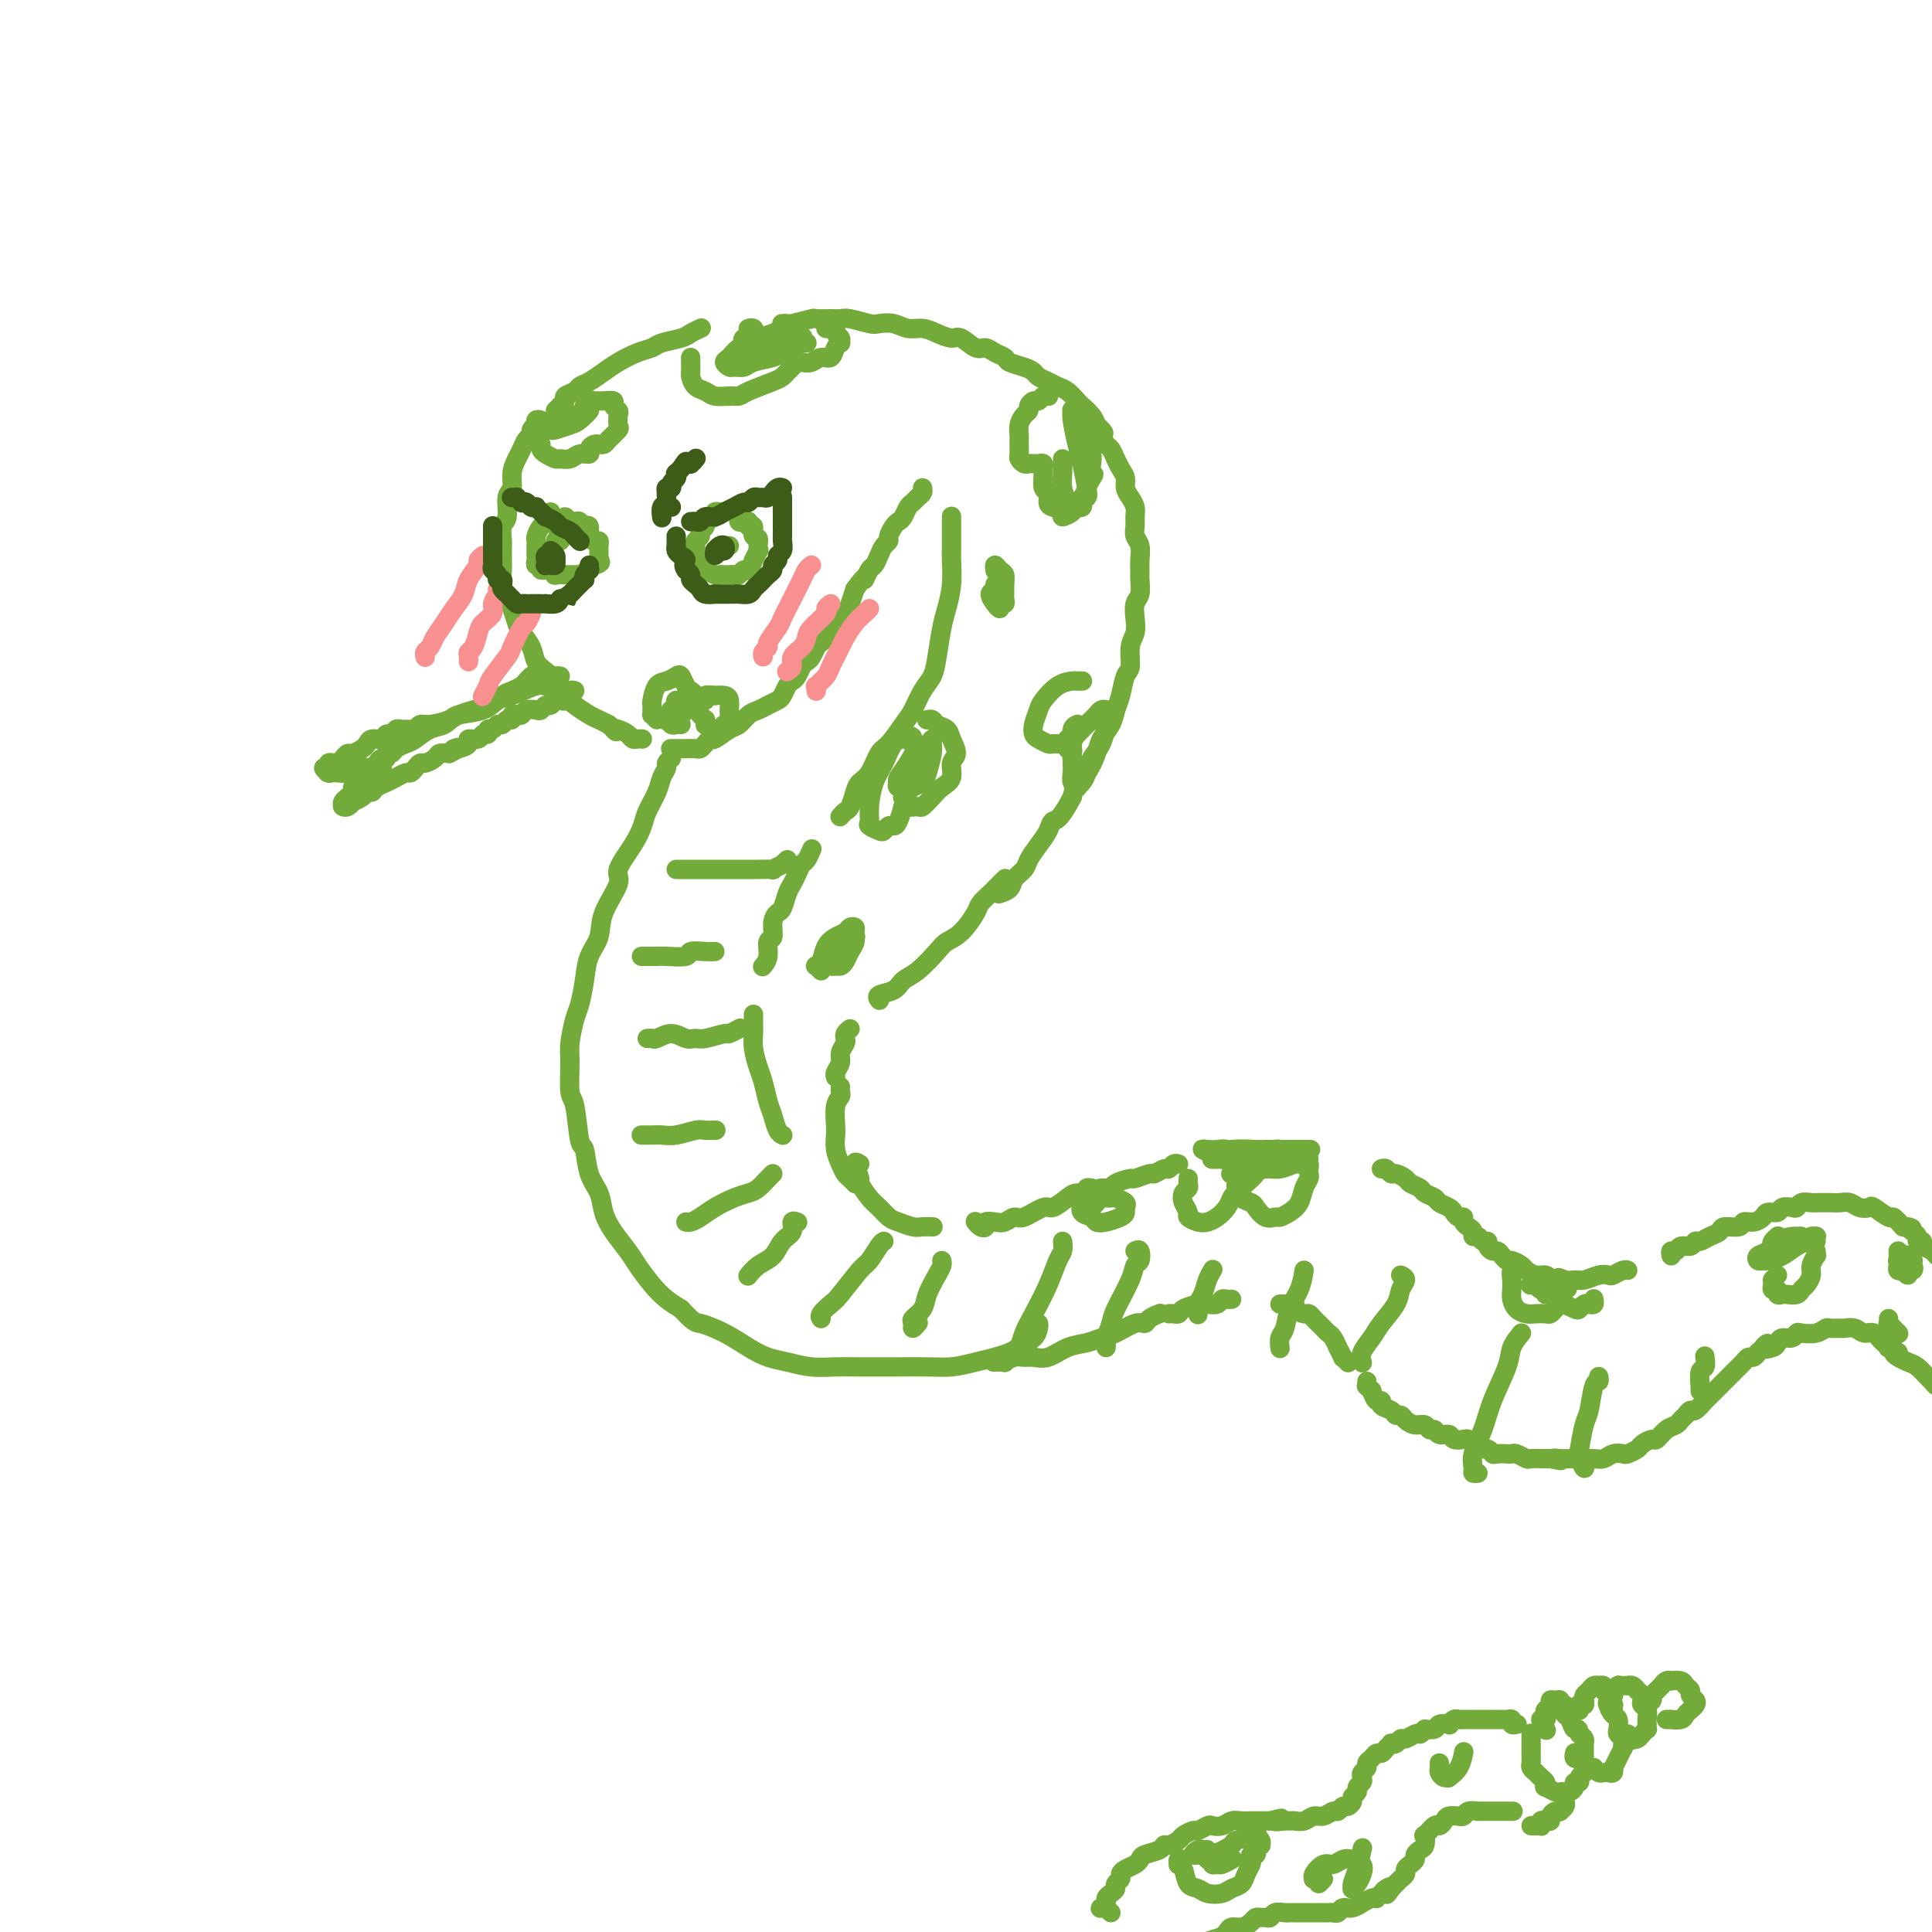 <svg viewBox='0 0 400 400' version='1.1' xmlns='http://www.w3.org/2000/svg' xmlns:xlink='http://www.w3.org/1999/xlink'><g fill='none' stroke='rgb(115,171,58)' stroke-width='4' stroke-linecap='round' stroke-linejoin='round'><path d='M112,87c-0.414,-0.120 -0.828,-0.239 -1,0c-0.172,0.239 -0.102,0.837 0,1c0.102,0.163 0.234,-0.108 0,0c-0.234,0.108 -0.836,0.594 -1,1c-0.164,0.406 0.110,0.730 0,1c-0.110,0.270 -0.603,0.485 -1,1c-0.397,0.515 -0.699,1.329 -1,2c-0.301,0.671 -0.601,1.199 -1,2c-0.399,0.801 -0.895,1.876 -1,3c-0.105,1.124 0.182,2.298 0,3c-0.182,0.702 -0.833,0.932 -1,2c-0.167,1.068 0.151,2.976 0,4c-0.151,1.024 -0.772,1.166 -1,2c-0.228,0.834 -0.062,2.362 0,3c0.062,0.638 0.020,0.388 0,1c-0.020,0.612 -0.016,2.088 0,3c0.016,0.912 0.046,1.259 0,2c-0.046,0.741 -0.168,1.874 0,3c0.168,1.126 0.626,2.244 1,3c0.374,0.756 0.663,1.151 1,2c0.337,0.849 0.723,2.153 1,3c0.277,0.847 0.444,1.237 1,2c0.556,0.763 1.500,1.899 2,3c0.500,1.101 0.556,2.168 1,3c0.444,0.832 1.278,1.431 2,2c0.722,0.569 1.334,1.108 2,2c0.666,0.892 1.386,2.137 2,3c0.614,0.863 1.123,1.345 2,2c0.877,0.655 2.121,1.484 3,2c0.879,0.516 1.394,0.719 2,1c0.606,0.281 1.303,0.641 2,1'/><path d='M126,150c2.515,2.250 1.304,1.373 1,1c-0.304,-0.373 0.301,-0.244 1,0c0.699,0.244 1.494,0.601 2,1c0.506,0.399 0.724,0.839 1,1c0.276,0.161 0.610,0.043 1,0c0.390,-0.043 0.836,-0.012 1,0c0.164,0.012 0.047,0.003 0,0c-0.047,-0.003 -0.023,-0.002 0,0'/><path d='M139,155c-0.131,0.000 -0.261,0.000 0,0c0.261,-0.000 0.914,-0.000 1,0c0.086,0.000 -0.394,0.001 0,0c0.394,-0.001 1.664,-0.003 2,0c0.336,0.003 -0.260,0.011 0,0c0.260,-0.011 1.377,-0.039 2,0c0.623,0.039 0.751,0.147 1,0c0.249,-0.147 0.619,-0.549 1,-1c0.381,-0.451 0.773,-0.951 1,-1c0.227,-0.049 0.287,0.352 1,0c0.713,-0.352 2.078,-1.456 3,-2c0.922,-0.544 1.403,-0.527 2,-1c0.597,-0.473 1.312,-1.435 2,-2c0.688,-0.565 1.350,-0.732 2,-1c0.650,-0.268 1.287,-0.635 2,-1c0.713,-0.365 1.500,-0.727 2,-1c0.500,-0.273 0.711,-0.458 1,-1c0.289,-0.542 0.655,-1.441 1,-2c0.345,-0.559 0.670,-0.779 1,-1c0.330,-0.221 0.666,-0.444 1,-1c0.334,-0.556 0.666,-1.443 1,-2c0.334,-0.557 0.671,-0.782 1,-1c0.329,-0.218 0.652,-0.429 1,-1c0.348,-0.571 0.723,-1.501 1,-2c0.277,-0.499 0.455,-0.567 1,-1c0.545,-0.433 1.455,-1.232 2,-2c0.545,-0.768 0.723,-1.507 1,-2c0.277,-0.493 0.651,-0.740 1,-1c0.349,-0.260 0.671,-0.531 1,-1c0.329,-0.469 0.665,-1.134 1,-2c0.335,-0.866 0.667,-1.933 1,-3'/><path d='M177,122c2.726,-3.745 2.039,-2.106 2,-2c-0.039,0.106 0.568,-1.320 1,-2c0.432,-0.680 0.689,-0.615 1,-1c0.311,-0.385 0.675,-1.220 1,-2c0.325,-0.780 0.612,-1.505 1,-2c0.388,-0.495 0.877,-0.762 1,-1c0.123,-0.238 -0.122,-0.449 0,-1c0.122,-0.551 0.610,-1.443 1,-2c0.390,-0.557 0.682,-0.779 1,-1c0.318,-0.221 0.663,-0.440 1,-1c0.337,-0.560 0.665,-1.460 1,-2c0.335,-0.540 0.678,-0.719 1,-1c0.322,-0.281 0.622,-0.664 1,-1c0.378,-0.336 0.833,-0.626 1,-1c0.167,-0.374 0.045,-0.831 0,-1c-0.045,-0.169 -0.013,-0.048 0,0c0.013,0.048 0.006,0.024 0,0'/><path d='M115,85c0.457,-0.447 0.914,-0.893 1,-1c0.086,-0.107 -0.199,0.126 0,0c0.199,-0.126 0.881,-0.610 1,-1c0.119,-0.390 -0.327,-0.685 0,-1c0.327,-0.315 1.426,-0.650 2,-1c0.574,-0.350 0.621,-0.713 1,-1c0.379,-0.287 1.089,-0.497 2,-1c0.911,-0.503 2.024,-1.301 3,-2c0.976,-0.699 1.816,-1.301 3,-2c1.184,-0.699 2.711,-1.497 4,-2c1.289,-0.503 2.339,-0.713 3,-1c0.661,-0.287 0.934,-0.651 2,-1c1.066,-0.349 2.925,-0.681 4,-1c1.075,-0.319 1.366,-0.624 2,-1c0.634,-0.376 1.610,-0.822 2,-1c0.390,-0.178 0.195,-0.089 0,0'/><path d='M162,67c-0.115,0.008 -0.229,0.016 0,0c0.229,-0.016 0.803,-0.057 1,0c0.197,0.057 0.017,0.212 1,0c0.983,-0.212 3.129,-0.790 4,-1c0.871,-0.210 0.468,-0.053 1,0c0.532,0.053 2.000,0.000 3,0c1.000,-0.000 1.531,0.051 2,0c0.469,-0.051 0.877,-0.206 2,0c1.123,0.206 2.961,0.772 4,1c1.039,0.228 1.278,0.116 2,0c0.722,-0.116 1.927,-0.237 3,0c1.073,0.237 2.016,0.832 3,1c0.984,0.168 2.011,-0.091 3,0c0.989,0.091 1.942,0.531 3,1c1.058,0.469 2.223,0.966 3,1c0.777,0.034 1.168,-0.394 2,0c0.832,0.394 2.105,1.611 3,2c0.895,0.389 1.412,-0.051 2,0c0.588,0.051 1.247,0.591 2,1c0.753,0.409 1.602,0.687 2,1c0.398,0.313 0.347,0.661 1,1c0.653,0.339 2.009,0.668 3,1c0.991,0.332 1.616,0.665 2,1c0.384,0.335 0.527,0.671 1,1c0.473,0.329 1.278,0.651 2,1c0.722,0.349 1.363,0.726 2,1c0.637,0.274 1.270,0.443 2,1c0.730,0.557 1.556,1.500 2,2c0.444,0.500 0.504,0.558 1,1c0.496,0.442 1.427,1.269 2,2c0.573,0.731 0.786,1.365 1,2'/><path d='M227,88c2.499,2.197 1.247,1.691 1,2c-0.247,0.309 0.512,1.434 1,2c0.488,0.566 0.704,0.574 1,1c0.296,0.426 0.670,1.269 1,2c0.330,0.731 0.614,1.351 1,2c0.386,0.649 0.874,1.329 1,2c0.126,0.671 -0.110,1.334 0,2c0.110,0.666 0.564,1.333 1,2c0.436,0.667 0.853,1.332 1,2c0.147,0.668 0.025,1.337 0,2c-0.025,0.663 0.046,1.318 0,2c-0.046,0.682 -0.209,1.389 0,2c0.209,0.611 0.789,1.126 1,2c0.211,0.874 0.053,2.106 0,3c-0.053,0.894 -0.000,1.450 0,2c0.000,0.550 -0.051,1.095 0,2c0.051,0.905 0.206,2.169 0,3c-0.206,0.831 -0.772,1.228 -1,2c-0.228,0.772 -0.117,1.920 0,3c0.117,1.080 0.239,2.092 0,3c-0.239,0.908 -0.838,1.713 -1,3c-0.162,1.287 0.112,3.058 0,4c-0.112,0.942 -0.611,1.057 -1,2c-0.389,0.943 -0.667,2.716 -1,4c-0.333,1.284 -0.722,2.081 -1,3c-0.278,0.919 -0.445,1.961 -1,3c-0.555,1.039 -1.497,2.077 -2,3c-0.503,0.923 -0.568,1.732 -1,3c-0.432,1.268 -1.232,2.995 -2,4c-0.768,1.005 -1.505,1.287 -2,2c-0.495,0.713 -0.747,1.856 -1,3'/><path d='M222,165c-2.726,5.226 -3.541,4.790 -4,5c-0.459,0.210 -0.561,1.067 -1,2c-0.439,0.933 -1.216,1.941 -2,3c-0.784,1.059 -1.577,2.168 -2,3c-0.423,0.832 -0.478,1.386 -1,2c-0.522,0.614 -1.513,1.289 -2,2c-0.487,0.711 -0.471,1.459 -1,2c-0.529,0.541 -1.604,0.877 -2,1c-0.396,0.123 -0.113,0.035 0,0c0.113,-0.035 0.057,-0.018 0,0'/><path d='M139,157c-0.449,0.353 -0.898,0.706 -1,1c-0.102,0.294 0.142,0.528 0,1c-0.142,0.472 -0.669,1.181 -1,2c-0.331,0.819 -0.465,1.750 -1,3c-0.535,1.250 -1.471,2.821 -2,4c-0.529,1.179 -0.650,1.966 -1,3c-0.350,1.034 -0.929,2.313 -2,4c-1.071,1.687 -2.633,3.780 -3,5c-0.367,1.220 0.463,1.567 0,3c-0.463,1.433 -2.218,3.952 -3,6c-0.782,2.048 -0.590,3.624 -1,5c-0.410,1.376 -1.420,2.553 -2,4c-0.580,1.447 -0.730,3.164 -1,5c-0.270,1.836 -0.662,3.792 -1,5c-0.338,1.208 -0.624,1.669 -1,3c-0.376,1.331 -0.844,3.531 -1,5c-0.156,1.469 -0.000,2.207 0,4c0.000,1.793 -0.156,4.640 0,6c0.156,1.360 0.623,1.234 1,3c0.377,1.766 0.664,5.424 1,7c0.336,1.576 0.722,1.071 1,2c0.278,0.929 0.449,3.291 1,5c0.551,1.709 1.484,2.763 2,4c0.516,1.237 0.617,2.655 1,4c0.383,1.345 1.050,2.615 2,4c0.950,1.385 2.183,2.885 3,4c0.817,1.115 1.219,1.845 2,3c0.781,1.155 1.941,2.734 3,4c1.059,1.266 2.017,2.219 3,3c0.983,0.781 1.992,1.391 3,2'/><path d='M141,271c2.836,3.074 2.925,2.760 4,3c1.075,0.240 3.136,1.035 5,2c1.864,0.965 3.531,2.101 5,3c1.469,0.899 2.739,1.561 4,2c1.261,0.439 2.513,0.653 4,1c1.487,0.347 3.210,0.825 5,1c1.790,0.175 3.647,0.047 5,0c1.353,-0.047 2.203,-0.012 4,0c1.797,0.012 4.543,0.001 6,0c1.457,-0.001 1.626,0.008 3,0c1.374,-0.008 3.954,-0.034 6,0c2.046,0.034 3.560,0.126 5,0c1.440,-0.126 2.806,-0.471 5,-1c2.194,-0.529 5.215,-1.242 7,-2c1.785,-0.758 2.335,-1.562 3,-2c0.665,-0.438 1.446,-0.510 2,-1c0.554,-0.490 0.880,-1.399 1,-2c0.120,-0.601 0.032,-0.892 0,-1c-0.032,-0.108 -0.009,-0.031 0,0c0.009,0.031 0.005,0.015 0,0'/><path d='M208,182c0.087,-0.087 0.174,-0.175 0,0c-0.174,0.175 -0.608,0.611 -1,1c-0.392,0.389 -0.740,0.730 -1,1c-0.260,0.270 -0.430,0.467 -1,1c-0.570,0.533 -1.540,1.401 -2,2c-0.460,0.599 -0.409,0.931 -1,2c-0.591,1.069 -1.825,2.877 -3,4c-1.175,1.123 -2.291,1.562 -3,2c-0.709,0.438 -1.010,0.877 -2,2c-0.990,1.123 -2.668,2.932 -4,4c-1.332,1.068 -2.318,1.397 -3,2c-0.682,0.603 -1.059,1.481 -2,2c-0.941,0.519 -2.446,0.678 -3,1c-0.554,0.322 -0.158,0.806 0,1c0.158,0.194 0.079,0.097 0,0'/><path d='M176,213c-0.414,0.327 -0.828,0.654 -1,1c-0.172,0.346 -0.102,0.712 0,1c0.102,0.288 0.238,0.498 0,1c-0.238,0.502 -0.848,1.298 -1,2c-0.152,0.702 0.155,1.312 0,2c-0.155,0.688 -0.773,1.454 -1,2c-0.227,0.546 -0.065,0.870 0,1c0.065,0.130 0.032,0.065 0,0'/><path d='M174,225c-0.030,0.341 -0.060,0.681 0,1c0.060,0.319 0.212,0.616 0,1c-0.212,0.384 -0.786,0.855 -1,2c-0.214,1.145 -0.068,2.965 0,4c0.068,1.035 0.060,1.285 0,2c-0.060,0.715 -0.170,1.894 0,3c0.170,1.106 0.620,2.139 1,3c0.380,0.861 0.689,1.550 1,2c0.311,0.450 0.622,0.660 1,1c0.378,0.340 0.822,0.812 1,1c0.178,0.188 0.089,0.094 0,0'/><path d='M178,241c-0.549,-0.330 -1.098,-0.661 -1,0c0.098,0.661 0.841,2.313 1,3c0.159,0.687 -0.268,0.407 0,1c0.268,0.593 1.230,2.057 2,3c0.770,0.943 1.346,1.363 2,2c0.654,0.637 1.384,1.491 2,2c0.616,0.509 1.118,0.672 2,1c0.882,0.328 2.145,0.820 3,1c0.855,0.180 1.301,0.048 2,0c0.699,-0.048 1.650,-0.013 2,0c0.350,0.013 0.100,0.004 0,0c-0.100,-0.004 -0.050,-0.002 0,0'/><path d='M202,253c0.021,0.028 0.043,0.056 0,0c-0.043,-0.056 -0.149,-0.198 0,0c0.149,0.198 0.553,0.734 1,1c0.447,0.266 0.935,0.263 1,0c0.065,-0.263 -0.294,-0.786 0,-1c0.294,-0.214 1.241,-0.118 2,0c0.759,0.118 1.329,0.258 2,0c0.671,-0.258 1.444,-0.913 2,-1c0.556,-0.087 0.897,0.393 2,0c1.103,-0.393 2.969,-1.659 4,-2c1.031,-0.341 1.228,0.245 2,0c0.772,-0.245 2.120,-1.319 3,-2c0.880,-0.681 1.294,-0.967 2,-1c0.706,-0.033 1.705,0.187 2,0c0.295,-0.187 -0.113,-0.781 0,-1c0.113,-0.219 0.747,-0.063 1,0c0.253,0.063 0.127,0.031 0,0'/><path d='M228,246c-0.121,-0.002 -0.242,-0.003 0,0c0.242,0.003 0.846,0.011 1,0c0.154,-0.011 -0.144,-0.040 0,0c0.144,0.040 0.729,0.150 1,0c0.271,-0.150 0.229,-0.561 1,-1c0.771,-0.439 2.357,-0.906 3,-1c0.643,-0.094 0.343,0.186 1,0c0.657,-0.186 2.270,-0.838 3,-1c0.730,-0.162 0.578,0.167 1,0c0.422,-0.167 1.420,-0.829 2,-1c0.580,-0.171 0.743,0.150 1,0c0.257,-0.150 0.608,-0.771 1,-1c0.392,-0.229 0.826,-0.065 1,0c0.174,0.065 0.087,0.033 0,0'/><path d='M251,240c-0.081,-0.001 -0.162,-0.001 0,0c0.162,0.001 0.567,0.004 1,0c0.433,-0.004 0.893,-0.015 1,0c0.107,0.015 -0.140,0.057 0,0c0.140,-0.057 0.668,-0.211 1,0c0.332,0.211 0.467,0.789 1,1c0.533,0.211 1.462,0.057 2,0c0.538,-0.057 0.683,-0.015 1,0c0.317,0.015 0.805,0.004 1,0c0.195,-0.004 0.098,-0.002 0,0'/><path d='M206,282c-0.239,0.008 -0.478,0.016 0,0c0.478,-0.016 1.675,-0.057 2,0c0.325,0.057 -0.220,0.213 0,0c0.220,-0.213 1.205,-0.796 2,-1c0.795,-0.204 1.399,-0.029 2,0c0.601,0.029 1.200,-0.086 2,0c0.800,0.086 1.802,0.375 3,0c1.198,-0.375 2.593,-1.415 4,-2c1.407,-0.585 2.825,-0.716 4,-1c1.175,-0.284 2.106,-0.720 3,-1c0.894,-0.280 1.749,-0.404 3,-1c1.251,-0.596 2.896,-1.662 4,-2c1.104,-0.338 1.667,0.054 2,0c0.333,-0.054 0.436,-0.553 1,-1c0.564,-0.447 1.590,-0.842 2,-1c0.410,-0.158 0.205,-0.079 0,0'/><path d='M242,272c0.319,-0.022 0.637,-0.045 1,0c0.363,0.045 0.769,0.157 1,0c0.231,-0.157 0.285,-0.582 1,-1c0.715,-0.418 2.089,-0.830 3,-1c0.911,-0.170 1.358,-0.098 2,0c0.642,0.098 1.478,0.222 2,0c0.522,-0.222 0.728,-0.792 1,-1c0.272,-0.208 0.609,-0.056 1,0c0.391,0.056 0.836,0.015 1,0c0.164,-0.015 0.047,-0.004 0,0c-0.047,0.004 -0.023,0.002 0,0'/><path d='M265,270c0.405,0.002 0.811,0.003 1,0c0.189,-0.003 0.163,-0.011 0,0c-0.163,0.011 -0.461,0.041 0,0c0.461,-0.041 1.682,-0.152 2,0c0.318,0.152 -0.266,0.565 0,1c0.266,0.435 1.381,0.890 2,1c0.619,0.110 0.743,-0.125 1,0c0.257,0.125 0.646,0.609 1,1c0.354,0.391 0.673,0.687 1,1c0.327,0.313 0.661,0.642 1,1c0.339,0.358 0.683,0.745 1,1c0.317,0.255 0.606,0.379 1,1c0.394,0.621 0.894,1.739 1,2c0.106,0.261 -0.182,-0.337 0,0c0.182,0.337 0.833,1.607 1,2c0.167,0.393 -0.151,-0.090 0,0c0.151,0.090 0.771,0.755 1,1c0.229,0.245 0.065,0.070 0,0c-0.065,-0.070 -0.033,-0.035 0,0'/><path d='M283,286c0.032,0.457 0.064,0.915 0,1c-0.064,0.085 -0.223,-0.202 0,0c0.223,0.202 0.828,0.894 1,1c0.172,0.106 -0.091,-0.375 0,0c0.091,0.375 0.535,1.607 1,2c0.465,0.393 0.951,-0.053 1,0c0.049,0.053 -0.338,0.605 0,1c0.338,0.395 1.403,0.632 2,1c0.597,0.368 0.727,0.868 1,1c0.273,0.132 0.689,-0.104 1,0c0.311,0.104 0.517,0.549 1,1c0.483,0.451 1.241,0.910 2,1c0.759,0.090 1.517,-0.187 2,0c0.483,0.187 0.692,0.838 1,1c0.308,0.162 0.716,-0.167 1,0c0.284,0.167 0.443,0.829 1,1c0.557,0.171 1.511,-0.148 2,0c0.489,0.148 0.511,0.762 1,1c0.489,0.238 1.444,0.101 2,0c0.556,-0.101 0.712,-0.167 1,0c0.288,0.167 0.706,0.567 1,1c0.294,0.433 0.464,0.901 1,1c0.536,0.099 1.439,-0.169 2,0c0.561,0.169 0.779,0.776 1,1c0.221,0.224 0.444,0.064 1,0c0.556,-0.064 1.443,-0.031 2,0c0.557,0.031 0.782,0.061 1,0c0.218,-0.061 0.429,-0.212 1,0c0.571,0.212 1.504,0.789 2,1c0.496,0.211 0.557,0.057 1,0c0.443,-0.057 1.270,-0.016 2,0c0.730,0.016 1.365,0.008 2,0'/><path d='M321,302c3.766,0.773 1.680,0.207 1,0c-0.680,-0.207 0.044,-0.054 1,0c0.956,0.054 2.143,0.011 3,0c0.857,-0.011 1.386,0.011 2,0c0.614,-0.011 1.315,-0.055 2,0c0.685,0.055 1.353,0.208 2,0c0.647,-0.208 1.271,-0.776 2,-1c0.729,-0.224 1.561,-0.103 2,0c0.439,0.103 0.484,0.187 1,0c0.516,-0.187 1.503,-0.645 2,-1c0.497,-0.355 0.504,-0.606 1,-1c0.496,-0.394 1.481,-0.932 2,-1c0.519,-0.068 0.573,0.333 1,0c0.427,-0.333 1.228,-1.400 2,-2c0.772,-0.600 1.515,-0.733 2,-1c0.485,-0.267 0.711,-0.667 1,-1c0.289,-0.333 0.641,-0.600 1,-1c0.359,-0.400 0.726,-0.933 1,-1c0.274,-0.067 0.455,0.333 1,0c0.545,-0.333 1.456,-1.399 2,-2c0.544,-0.601 0.723,-0.738 1,-1c0.277,-0.262 0.652,-0.647 1,-1c0.348,-0.353 0.671,-0.672 1,-1c0.329,-0.328 0.666,-0.665 1,-1c0.334,-0.335 0.667,-0.668 1,-1c0.333,-0.332 0.667,-0.663 1,-1c0.333,-0.337 0.667,-0.682 1,-1c0.333,-0.318 0.667,-0.611 1,-1c0.333,-0.389 0.667,-0.874 1,-1c0.333,-0.126 0.667,0.107 1,0c0.333,-0.107 0.667,-0.553 1,-1'/><path d='M364,280c3.368,-3.023 1.287,-1.579 1,-1c-0.287,0.579 1.219,0.295 2,0c0.781,-0.295 0.837,-0.601 1,-1c0.163,-0.399 0.431,-0.890 1,-1c0.569,-0.110 1.438,0.163 2,0c0.562,-0.163 0.818,-0.762 1,-1c0.182,-0.238 0.290,-0.117 1,0c0.710,0.117 2.021,0.228 3,0c0.979,-0.228 1.627,-0.794 2,-1c0.373,-0.206 0.470,-0.051 1,0c0.530,0.051 1.493,-0.002 2,0c0.507,0.002 0.558,0.060 1,0c0.442,-0.060 1.275,-0.238 2,0c0.725,0.238 1.342,0.891 2,1c0.658,0.109 1.357,-0.324 2,0c0.643,0.324 1.230,1.407 2,2c0.770,0.593 1.722,0.695 2,1c0.278,0.305 -0.117,0.813 0,1c0.117,0.187 0.748,0.053 1,0c0.252,-0.053 0.126,-0.027 0,0'/><path d='M263,238c0.445,-0.008 0.889,-0.016 1,0c0.111,0.016 -0.112,0.057 0,0c0.112,-0.057 0.559,-0.212 1,0c0.441,0.212 0.877,0.793 1,1c0.123,0.207 -0.069,0.041 0,0c0.069,-0.041 0.397,0.041 1,0c0.603,-0.041 1.481,-0.207 2,0c0.519,0.207 0.678,0.786 1,1c0.322,0.214 0.806,0.061 1,0c0.194,-0.061 0.097,-0.031 0,0'/><path d='M261,239c-0.390,0.031 -0.781,0.061 -1,0c-0.219,-0.061 -0.267,-0.214 0,0c0.267,0.214 0.850,0.793 1,1c0.150,0.207 -0.133,0.041 0,0c0.133,-0.041 0.682,0.042 1,0c0.318,-0.042 0.404,-0.210 1,0c0.596,0.210 1.701,0.799 2,1c0.299,0.201 -0.206,0.015 0,0c0.206,-0.015 1.125,0.141 1,0c-0.125,-0.141 -1.293,-0.577 -2,-1c-0.707,-0.423 -0.952,-0.831 -2,-1c-1.048,-0.169 -2.900,-0.098 -4,0c-1.100,0.098 -1.449,0.221 -2,0c-0.551,-0.221 -1.303,-0.788 -2,-1c-0.697,-0.212 -1.337,-0.070 -2,0c-0.663,0.070 -1.348,0.068 -2,0c-0.652,-0.068 -1.271,-0.200 -1,0c0.271,0.200 1.432,0.733 2,1c0.568,0.267 0.544,0.268 1,0c0.456,-0.268 1.393,-0.804 3,-1c1.607,-0.196 3.884,-0.053 5,0c1.116,0.053 1.070,0.014 2,0c0.930,-0.014 2.837,-0.004 4,0c1.163,0.004 1.581,0.002 2,0'/><path d='M268,238c2.893,0.000 1.125,0.000 1,0c-0.125,0.000 1.393,0.000 2,0c0.607,0.000 0.304,0.000 0,0'/><path d='M286,242c0.325,-0.120 0.649,-0.239 1,0c0.351,0.239 0.728,0.838 1,1c0.272,0.162 0.439,-0.111 1,0c0.561,0.111 1.516,0.607 2,1c0.484,0.393 0.496,0.683 1,1c0.504,0.317 1.501,0.662 2,1c0.499,0.338 0.501,0.668 1,1c0.499,0.332 1.495,0.667 2,1c0.505,0.333 0.517,0.663 1,1c0.483,0.337 1.435,0.682 2,1c0.565,0.318 0.743,0.610 1,1c0.257,0.390 0.595,0.878 1,1c0.405,0.122 0.878,-0.121 1,0c0.122,0.121 -0.108,0.606 0,1c0.108,0.394 0.553,0.698 1,1c0.447,0.302 0.894,0.602 1,1c0.106,0.398 -0.130,0.894 0,1c0.130,0.106 0.626,-0.178 1,0c0.374,0.178 0.625,0.817 1,1c0.375,0.183 0.874,-0.092 1,0c0.126,0.092 -0.121,0.550 0,1c0.121,0.450 0.609,0.890 1,1c0.391,0.110 0.686,-0.111 1,0c0.314,0.111 0.647,0.554 1,1c0.353,0.446 0.727,0.894 1,1c0.273,0.106 0.444,-0.130 1,0c0.556,0.130 1.497,0.626 2,1c0.503,0.374 0.568,0.626 1,1c0.432,0.374 1.232,0.870 2,1c0.768,0.130 1.505,-0.106 2,0c0.495,0.106 0.747,0.553 1,1'/><path d='M321,265c5.834,3.557 2.917,0.949 2,0c-0.917,-0.949 0.164,-0.241 1,0c0.836,0.241 1.427,0.013 2,0c0.573,-0.013 1.127,0.189 2,0c0.873,-0.189 2.066,-0.769 3,-1c0.934,-0.231 1.609,-0.114 2,0c0.391,0.114 0.496,0.227 1,0c0.504,-0.227 1.405,-0.792 2,-1c0.595,-0.208 0.884,-0.059 1,0c0.116,0.059 0.058,0.030 0,0'/><path d='M346,260c-0.097,-0.455 -0.195,-0.911 0,-1c0.195,-0.089 0.681,0.187 1,0c0.319,-0.187 0.469,-0.838 1,-1c0.531,-0.162 1.442,0.164 2,0c0.558,-0.164 0.763,-0.819 1,-1c0.237,-0.181 0.505,0.110 1,0c0.495,-0.110 1.217,-0.622 2,-1c0.783,-0.378 1.627,-0.622 2,-1c0.373,-0.378 0.275,-0.888 1,-1c0.725,-0.112 2.273,0.176 3,0c0.727,-0.176 0.633,-0.817 1,-1c0.367,-0.183 1.197,0.091 2,0c0.803,-0.091 1.581,-0.546 2,-1c0.419,-0.454 0.480,-0.905 1,-1c0.520,-0.095 1.500,0.167 2,0c0.500,-0.167 0.519,-0.763 1,-1c0.481,-0.237 1.424,-0.116 2,0c0.576,0.116 0.783,0.227 1,0c0.217,-0.227 0.442,-0.793 1,-1c0.558,-0.207 1.448,-0.055 2,0c0.552,0.055 0.767,0.014 1,0c0.233,-0.014 0.485,-0.000 1,0c0.515,0.000 1.294,-0.013 2,0c0.706,0.013 1.339,0.054 2,0c0.661,-0.054 1.351,-0.203 2,0c0.649,0.203 1.258,0.757 2,1c0.742,0.243 1.616,0.176 2,0c0.384,-0.176 0.278,-0.459 1,0c0.722,0.459 2.271,1.662 3,2c0.729,0.338 0.637,-0.189 1,0c0.363,0.189 1.182,1.095 2,2'/><path d='M394,254c3.123,0.725 1.429,0.037 1,0c-0.429,-0.037 0.407,0.579 1,1c0.593,0.421 0.942,0.649 1,1c0.058,0.351 -0.177,0.825 0,1c0.177,0.175 0.765,0.050 1,0c0.235,-0.050 0.118,-0.025 0,0'/><path d='M398,258c0.757,0.328 1.513,0.656 2,1c0.487,0.344 0.704,0.704 1,1c0.296,0.296 0.672,0.528 1,1c0.328,0.472 0.610,1.185 1,2c0.390,0.815 0.888,1.734 1,2c0.112,0.266 -0.162,-0.121 0,0c0.162,0.121 0.761,0.749 1,1c0.239,0.251 0.120,0.126 0,0'/><path d='M391,273c0.033,0.455 0.065,0.910 0,1c-0.065,0.090 -0.228,-0.186 0,0c0.228,0.186 0.846,0.834 1,1c0.154,0.166 -0.155,-0.152 0,0c0.155,0.152 0.773,0.773 1,1c0.227,0.227 0.061,0.061 0,0c-0.061,-0.061 -0.017,-0.017 0,0c0.017,0.017 0.009,0.009 0,0'/><path d='M391,279c-0.118,0.024 -0.236,0.048 0,0c0.236,-0.048 0.825,-0.169 1,0c0.175,0.169 -0.066,0.626 0,1c0.066,0.374 0.437,0.663 1,1c0.563,0.337 1.316,0.721 2,1c0.684,0.279 1.297,0.453 2,1c0.703,0.547 1.495,1.467 2,2c0.505,0.533 0.723,0.679 1,1c0.277,0.321 0.613,0.817 1,1c0.387,0.183 0.825,0.052 1,0c0.175,-0.052 0.088,-0.026 0,0'/><path d='M150,106c-0.458,-0.006 -0.915,-0.013 -1,0c-0.085,0.013 0.203,0.045 0,0c-0.203,-0.045 -0.896,-0.167 -1,0c-0.104,0.167 0.379,0.622 0,1c-0.379,0.378 -1.622,0.679 -2,1c-0.378,0.321 0.109,0.663 0,1c-0.109,0.337 -0.813,0.668 -1,1c-0.187,0.332 0.145,0.666 0,1c-0.145,0.334 -0.767,0.667 -1,1c-0.233,0.333 -0.078,0.666 0,1c0.078,0.334 0.078,0.668 0,1c-0.078,0.332 -0.233,0.662 0,1c0.233,0.338 0.854,0.683 1,1c0.146,0.317 -0.182,0.607 0,1c0.182,0.393 0.875,0.890 1,1c0.125,0.110 -0.317,-0.167 0,0c0.317,0.167 1.394,0.776 2,1c0.606,0.224 0.740,0.061 1,0c0.260,-0.061 0.647,-0.021 1,0c0.353,0.021 0.672,0.022 1,0c0.328,-0.022 0.666,-0.067 1,0c0.334,0.067 0.663,0.244 1,0c0.337,-0.244 0.683,-0.911 1,-1c0.317,-0.089 0.607,0.398 1,0c0.393,-0.398 0.890,-1.681 1,-2c0.110,-0.319 -0.166,0.327 0,0c0.166,-0.327 0.776,-1.626 1,-2c0.224,-0.374 0.064,0.179 0,0c-0.064,-0.179 -0.032,-1.089 0,-2'/><path d='M157,112c0.220,-1.029 -0.728,-0.602 -1,-1c-0.272,-0.398 0.134,-1.622 0,-2c-0.134,-0.378 -0.806,0.091 -1,0c-0.194,-0.091 0.092,-0.743 0,-1c-0.092,-0.257 -0.561,-0.121 -1,0c-0.439,0.121 -0.849,0.225 -1,0c-0.151,-0.225 -0.043,-0.779 0,-1c0.043,-0.221 0.022,-0.111 0,0'/><path d='M151,113c-0.422,0.000 -0.844,0.000 -1,0c-0.156,0.000 -0.044,0.000 0,0c0.044,0.000 0.022,0.000 0,0'/><path d='M114,106c-0.424,0.416 -0.848,0.831 -1,1c-0.152,0.169 -0.030,0.090 0,0c0.030,-0.090 -0.030,-0.193 0,0c0.030,0.193 0.152,0.682 0,1c-0.152,0.318 -0.577,0.466 -1,1c-0.423,0.534 -0.846,1.452 -1,2c-0.154,0.548 -0.041,0.724 0,1c0.041,0.276 0.010,0.652 0,1c-0.010,0.348 0.002,0.666 0,1c-0.002,0.334 -0.016,0.682 0,1c0.016,0.318 0.063,0.606 0,1c-0.063,0.394 -0.237,0.894 0,1c0.237,0.106 0.884,-0.182 1,0c0.116,0.182 -0.301,0.833 0,1c0.301,0.167 1.320,-0.151 2,0c0.680,0.151 1.023,0.773 1,1c-0.023,0.227 -0.410,0.061 0,0c0.410,-0.061 1.617,-0.017 2,0c0.383,0.017 -0.057,0.005 0,0c0.057,-0.005 0.611,-0.005 1,0c0.389,0.005 0.612,0.015 1,0c0.388,-0.015 0.940,-0.056 1,0c0.060,0.056 -0.373,0.207 0,0c0.373,-0.207 1.550,-0.774 2,-1c0.450,-0.226 0.172,-0.112 0,0c-0.172,0.112 -0.239,0.223 0,0c0.239,-0.223 0.782,-0.778 1,-1c0.218,-0.222 0.109,-0.111 0,0'/><path d='M123,117c1.928,-0.393 1.249,-0.875 1,-1c-0.249,-0.125 -0.067,0.107 0,0c0.067,-0.107 0.019,-0.554 0,-1c-0.019,-0.446 -0.008,-0.889 0,-1c0.008,-0.111 0.012,0.112 0,0c-0.012,-0.112 -0.041,-0.559 0,-1c0.041,-0.441 0.152,-0.875 0,-1c-0.152,-0.125 -0.567,0.058 -1,0c-0.433,-0.058 -0.886,-0.359 -1,-1c-0.114,-0.641 0.110,-1.622 0,-2c-0.110,-0.378 -0.554,-0.153 -1,0c-0.446,0.153 -0.894,0.232 -1,0c-0.106,-0.232 0.130,-0.776 0,-1c-0.130,-0.224 -0.626,-0.126 -1,0c-0.374,0.126 -0.626,0.282 -1,0c-0.374,-0.282 -0.871,-1.000 -1,-1c-0.129,-0.000 0.109,0.718 0,1c-0.109,0.282 -0.565,0.127 -1,0c-0.435,-0.127 -0.848,-0.227 -1,0c-0.152,0.227 -0.043,0.779 0,1c0.043,0.221 0.022,0.110 0,0'/><path d='M116,112c-0.417,0.000 -0.833,0.000 -1,0c-0.167,0.000 -0.083,0.000 0,0'/><path d='M110,140c-0.026,0.024 -0.051,0.048 0,0c0.051,-0.048 0.180,-0.168 0,0c-0.180,0.168 -0.667,0.626 -1,1c-0.333,0.374 -0.512,0.666 -1,1c-0.488,0.334 -1.285,0.709 -2,1c-0.715,0.291 -1.349,0.497 -2,1c-0.651,0.503 -1.319,1.304 -3,2c-1.681,0.696 -4.375,1.286 -6,2c-1.625,0.714 -2.179,1.553 -3,2c-0.821,0.447 -1.907,0.502 -3,1c-1.093,0.498 -2.192,1.439 -3,2c-0.808,0.561 -1.326,0.743 -2,1c-0.674,0.257 -1.504,0.590 -2,1c-0.496,0.410 -0.659,0.898 -1,1c-0.341,0.102 -0.862,-0.183 -1,0c-0.138,0.183 0.107,0.834 0,1c-0.107,0.166 -0.564,-0.152 -1,0c-0.436,0.152 -0.849,0.773 -1,1c-0.151,0.227 -0.041,0.061 0,0c0.041,-0.061 0.012,-0.017 0,0c-0.012,0.017 -0.006,0.009 0,0'/><path d='M84,151c-0.333,0.033 -0.666,0.065 -1,0c-0.334,-0.065 -0.671,-0.229 -1,0c-0.329,0.229 -0.652,0.849 -1,1c-0.348,0.151 -0.722,-0.167 -1,0c-0.278,0.167 -0.459,0.819 -1,1c-0.541,0.181 -1.440,-0.110 -2,0c-0.560,0.110 -0.780,0.621 -1,1c-0.220,0.379 -0.440,0.627 -1,1c-0.560,0.373 -1.459,0.871 -2,1c-0.541,0.129 -0.723,-0.110 -1,0c-0.277,0.110 -0.648,0.569 -1,1c-0.352,0.431 -0.683,0.833 -1,1c-0.317,0.167 -0.620,0.097 -1,0c-0.380,-0.097 -0.839,-0.223 -1,0c-0.161,0.223 -0.025,0.796 0,1c0.025,0.204 -0.059,0.041 0,0c0.059,-0.041 0.263,0.042 0,0c-0.263,-0.042 -0.992,-0.208 -1,0c-0.008,0.208 0.707,0.789 1,1c0.293,0.211 0.166,0.053 0,0c-0.166,-0.053 -0.371,-0.000 0,0c0.371,0.000 1.317,-0.053 2,0c0.683,0.053 1.101,0.210 2,0c0.899,-0.210 2.278,-0.788 3,-1c0.722,-0.212 0.785,-0.056 1,0c0.215,0.056 0.580,0.014 1,0c0.420,-0.014 0.894,-0.001 1,0c0.106,0.001 -0.157,-0.010 0,0c0.157,0.010 0.735,0.041 1,0c0.265,-0.041 0.219,-0.155 0,0c-0.219,0.155 -0.609,0.577 -1,1'/><path d='M78,160c1.508,0.338 -0.222,0.682 -1,1c-0.778,0.318 -0.605,0.611 -1,1c-0.395,0.389 -1.359,0.874 -2,1c-0.641,0.126 -0.960,-0.107 -1,0c-0.040,0.107 0.200,0.554 0,1c-0.200,0.446 -0.838,0.890 -1,1c-0.162,0.110 0.152,-0.114 0,0c-0.152,0.114 -0.770,0.568 -1,1c-0.230,0.432 -0.071,0.844 0,1c0.071,0.156 0.056,0.057 0,0c-0.056,-0.057 -0.152,-0.070 0,0c0.152,0.070 0.551,0.225 1,0c0.449,-0.225 0.947,-0.830 1,-1c0.053,-0.170 -0.338,0.095 0,0c0.338,-0.095 1.405,-0.551 2,-1c0.595,-0.449 0.718,-0.890 1,-1c0.282,-0.110 0.722,0.111 1,0c0.278,-0.111 0.393,-0.556 1,-1c0.607,-0.444 1.707,-0.889 2,-1c0.293,-0.111 -0.220,0.111 0,0c0.220,-0.111 1.172,-0.556 2,-1c0.828,-0.444 1.530,-0.889 2,-1c0.470,-0.111 0.707,0.111 1,0c0.293,-0.111 0.641,-0.555 1,-1c0.359,-0.445 0.729,-0.890 1,-1c0.271,-0.110 0.444,0.115 1,0c0.556,-0.115 1.496,-0.569 2,-1c0.504,-0.431 0.573,-0.837 1,-1c0.427,-0.163 1.214,-0.081 2,0'/><path d='M93,156c3.604,-1.785 1.613,-1.248 1,-1c-0.613,0.248 0.150,0.206 1,0c0.850,-0.206 1.787,-0.576 2,-1c0.213,-0.424 -0.298,-0.902 0,-1c0.298,-0.098 1.403,0.185 2,0c0.597,-0.185 0.685,-0.838 1,-1c0.315,-0.162 0.858,0.168 1,0c0.142,-0.168 -0.117,-0.834 0,-1c0.117,-0.166 0.610,0.167 1,0c0.390,-0.167 0.678,-0.833 1,-1c0.322,-0.167 0.678,0.165 1,0c0.322,-0.165 0.611,-0.828 1,-1c0.389,-0.172 0.877,0.146 1,0c0.123,-0.146 -0.118,-0.757 0,-1c0.118,-0.243 0.595,-0.116 1,0c0.405,0.116 0.738,0.223 1,0c0.262,-0.223 0.451,-0.777 1,-1c0.549,-0.223 1.456,-0.116 2,0c0.544,0.116 0.723,0.241 1,0c0.277,-0.241 0.652,-0.848 1,-1c0.348,-0.152 0.668,0.151 1,0c0.332,-0.151 0.677,-0.758 1,-1c0.323,-0.242 0.625,-0.121 1,0c0.375,0.121 0.822,0.243 1,0c0.178,-0.243 0.086,-0.850 0,-1c-0.086,-0.150 -0.167,0.156 0,0c0.167,-0.156 0.581,-0.774 1,-1c0.419,-0.226 0.844,-0.061 1,0c0.156,0.061 0.045,0.017 0,0c-0.045,-0.017 -0.022,-0.009 0,0'/><path d='M85,151c0.339,0.119 0.679,0.239 1,0c0.321,-0.239 0.624,-0.836 1,-1c0.376,-0.164 0.824,0.107 2,0c1.176,-0.107 3.078,-0.591 4,-1c0.922,-0.409 0.863,-0.744 2,-1c1.137,-0.256 3.470,-0.432 5,-1c1.530,-0.568 2.255,-1.528 3,-2c0.745,-0.472 1.509,-0.456 3,-1c1.491,-0.544 3.710,-1.648 5,-2c1.290,-0.352 1.652,0.049 2,0c0.348,-0.049 0.682,-0.549 1,-1c0.318,-0.451 0.621,-0.853 1,-1c0.379,-0.147 0.833,-0.040 1,0c0.167,0.040 0.048,0.011 0,0c-0.048,-0.011 -0.024,-0.006 0,0'/><path d='M230,396c-0.451,-0.424 -0.901,-0.849 -1,-1c-0.099,-0.151 0.155,-0.029 0,0c-0.155,0.029 -0.718,-0.034 -1,0c-0.282,0.034 -0.282,0.164 0,0c0.282,-0.164 0.845,-0.621 1,-1c0.155,-0.379 -0.098,-0.679 0,-1c0.098,-0.321 0.548,-0.663 1,-1c0.452,-0.337 0.908,-0.668 1,-1c0.092,-0.332 -0.179,-0.666 0,-1c0.179,-0.334 0.808,-0.667 1,-1c0.192,-0.333 -0.053,-0.667 0,-1c0.053,-0.333 0.403,-0.666 1,-1c0.597,-0.334 1.442,-0.668 2,-1c0.558,-0.332 0.831,-0.663 1,-1c0.169,-0.337 0.234,-0.682 1,-1c0.766,-0.318 2.231,-0.610 3,-1c0.769,-0.390 0.840,-0.879 1,-1c0.160,-0.121 0.409,0.126 1,0c0.591,-0.126 1.524,-0.626 2,-1c0.476,-0.374 0.494,-0.622 1,-1c0.506,-0.378 1.501,-0.885 2,-1c0.499,-0.115 0.504,0.162 1,0c0.496,-0.162 1.484,-0.761 2,-1c0.516,-0.239 0.561,-0.117 1,0c0.439,0.117 1.272,0.227 2,0c0.728,-0.227 1.350,-0.793 2,-1c0.650,-0.207 1.329,-0.055 2,0c0.671,0.055 1.335,0.015 2,0c0.665,-0.015 1.333,-0.004 2,0c0.667,0.004 1.334,0.002 2,0'/><path d='M263,377c4.141,-1.083 1.494,-0.289 1,0c-0.494,0.289 1.166,0.073 2,0c0.834,-0.073 0.842,-0.004 1,0c0.158,0.004 0.466,-0.055 1,0c0.534,0.055 1.295,0.226 2,0c0.705,-0.226 1.355,-0.849 2,-1c0.645,-0.151 1.286,0.171 2,0c0.714,-0.171 1.502,-0.833 2,-1c0.498,-0.167 0.707,0.163 1,0c0.293,-0.163 0.671,-0.817 1,-1c0.329,-0.183 0.609,0.106 1,0c0.391,-0.106 0.893,-0.606 1,-1c0.107,-0.394 -0.181,-0.683 0,-1c0.181,-0.317 0.832,-0.662 1,-1c0.168,-0.338 -0.147,-0.668 0,-1c0.147,-0.332 0.757,-0.666 1,-1c0.243,-0.334 0.121,-0.666 0,-1c-0.121,-0.334 -0.240,-0.668 0,-1c0.240,-0.332 0.838,-0.663 1,-1c0.162,-0.337 -0.112,-0.682 0,-1c0.112,-0.318 0.608,-0.611 1,-1c0.392,-0.389 0.679,-0.875 1,-1c0.321,-0.125 0.677,0.111 1,0c0.323,-0.111 0.611,-0.570 1,-1c0.389,-0.430 0.877,-0.832 1,-1c0.123,-0.168 -0.118,-0.101 0,0c0.118,0.101 0.595,0.237 1,0c0.405,-0.237 0.737,-0.847 1,-1c0.263,-0.153 0.455,0.151 1,0c0.545,-0.151 1.441,-0.757 2,-1c0.559,-0.243 0.779,-0.121 1,0'/><path d='M294,359c1.659,-1.016 0.808,-1.056 1,-1c0.192,0.056 1.428,0.207 2,0c0.572,-0.207 0.482,-0.774 1,-1c0.518,-0.226 1.645,-0.113 2,0c0.355,0.113 -0.060,0.226 0,0c0.060,-0.226 0.597,-0.793 1,-1c0.403,-0.207 0.671,-0.056 1,0c0.329,0.056 0.718,0.015 1,0c0.282,-0.015 0.455,-0.004 1,0c0.545,0.004 1.460,0.001 2,0c0.540,-0.001 0.704,-0.000 1,0c0.296,0.000 0.723,0.000 1,0c0.277,-0.000 0.404,-0.001 1,0c0.596,0.001 1.661,0.004 2,0c0.339,-0.004 -0.049,-0.015 0,0c0.049,0.015 0.535,0.057 1,0c0.465,-0.057 0.909,-0.211 1,0c0.091,0.211 -0.172,0.789 0,1c0.172,0.211 0.777,0.057 1,0c0.223,-0.057 0.064,-0.016 0,0c-0.064,0.016 -0.032,0.008 0,0'/><path d='M317,359c0.000,-0.128 0.000,-0.256 0,0c-0.000,0.256 -0.000,0.895 0,1c0.000,0.105 0.000,-0.323 0,0c-0.000,0.323 -0.001,1.396 0,2c0.001,0.604 0.003,0.739 0,1c-0.003,0.261 -0.012,0.647 0,1c0.012,0.353 0.045,0.672 0,1c-0.045,0.328 -0.169,0.666 0,1c0.169,0.334 0.632,0.663 1,1c0.368,0.337 0.641,0.683 1,1c0.359,0.317 0.803,0.607 1,1c0.197,0.393 0.147,0.890 0,1c-0.147,0.110 -0.391,-0.166 0,0c0.391,0.166 1.415,0.774 2,1c0.585,0.226 0.730,0.071 1,0c0.270,-0.071 0.665,-0.057 1,0c0.335,0.057 0.611,0.156 1,0c0.389,-0.156 0.893,-0.568 1,-1c0.107,-0.432 -0.181,-0.886 0,-1c0.181,-0.114 0.833,0.111 1,0c0.167,-0.111 -0.151,-0.558 0,-1c0.151,-0.442 0.773,-0.878 1,-1c0.227,-0.122 0.061,0.069 0,0c-0.061,-0.069 -0.017,-0.400 0,-1c0.017,-0.600 0.005,-1.470 0,-2c-0.005,-0.530 -0.004,-0.719 0,-1c0.004,-0.281 0.011,-0.653 0,-1c-0.011,-0.347 -0.042,-0.670 0,-1c0.042,-0.330 0.155,-0.666 0,-1c-0.155,-0.334 -0.577,-0.667 -1,-1'/><path d='M327,359c-0.182,-1.665 -0.636,-0.828 -1,-1c-0.364,-0.172 -0.637,-1.351 -1,-2c-0.363,-0.649 -0.814,-0.766 -1,-1c-0.186,-0.234 -0.105,-0.584 0,-1c0.105,-0.416 0.234,-0.897 0,-1c-0.234,-0.103 -0.832,0.171 -1,0c-0.168,-0.171 0.095,-0.789 0,-1c-0.095,-0.211 -0.548,-0.015 -1,0c-0.452,0.015 -0.905,-0.149 -1,0c-0.095,0.149 0.166,0.612 0,1c-0.166,0.388 -0.759,0.700 -1,1c-0.241,0.300 -0.131,0.588 0,1c0.131,0.412 0.284,0.947 0,1c-0.284,0.053 -1.004,-0.378 -1,0c0.004,0.378 0.732,1.563 1,2c0.268,0.437 0.077,0.125 0,0c-0.077,-0.125 -0.038,-0.062 0,0'/><path d='M327,354c-0.008,0.112 -0.016,0.223 0,0c0.016,-0.223 0.056,-0.781 0,-1c-0.056,-0.219 -0.208,-0.100 0,0c0.208,0.100 0.776,0.181 1,0c0.224,-0.181 0.102,-0.623 0,-1c-0.102,-0.377 -0.186,-0.689 0,-1c0.186,-0.311 0.642,-0.620 1,-1c0.358,-0.380 0.617,-0.831 1,-1c0.383,-0.169 0.891,-0.057 1,0c0.109,0.057 -0.182,0.059 0,0c0.182,-0.059 0.836,-0.181 1,0c0.164,0.181 -0.163,0.663 0,1c0.163,0.337 0.814,0.528 1,1c0.186,0.472 -0.095,1.226 0,2c0.095,0.774 0.565,1.570 1,2c0.435,0.430 0.835,0.496 1,1c0.165,0.504 0.097,1.446 0,2c-0.097,0.554 -0.221,0.721 0,1c0.221,0.279 0.787,0.671 1,1c0.213,0.329 0.072,0.594 0,1c-0.072,0.406 -0.076,0.954 0,1c0.076,0.046 0.230,-0.409 0,0c-0.230,0.409 -0.846,1.683 -1,2c-0.154,0.317 0.152,-0.321 0,0c-0.152,0.321 -0.762,1.603 -1,2c-0.238,0.397 -0.105,-0.089 0,0c0.105,0.089 0.183,0.753 0,1c-0.183,0.247 -0.626,0.076 -1,0c-0.374,-0.076 -0.678,-0.059 -1,0c-0.322,0.059 -0.664,0.160 -1,0c-0.336,-0.160 -0.668,-0.580 -1,-1'/><path d='M330,366c-0.802,-0.110 -0.807,0.115 -1,0c-0.193,-0.115 -0.573,-0.571 -1,-1c-0.427,-0.429 -0.899,-0.833 -1,-1c-0.101,-0.167 0.169,-0.097 0,0c-0.169,0.097 -0.777,0.222 -1,0c-0.223,-0.222 -0.060,-0.791 0,-1c0.060,-0.209 0.017,-0.060 0,0c-0.017,0.060 -0.009,0.030 0,0'/><path d='M334,354c0.008,-0.424 0.015,-0.848 0,-1c-0.015,-0.152 -0.053,-0.031 0,0c0.053,0.031 0.196,-0.029 0,0c-0.196,0.029 -0.732,0.147 -1,0c-0.268,-0.147 -0.269,-0.560 0,-1c0.269,-0.440 0.808,-0.906 1,-1c0.192,-0.094 0.038,0.185 0,0c-0.038,-0.185 0.041,-0.834 0,-1c-0.041,-0.166 -0.203,0.152 0,0c0.203,-0.152 0.771,-0.773 1,-1c0.229,-0.227 0.118,-0.061 0,0c-0.118,0.061 -0.243,0.017 0,0c0.243,-0.017 0.852,-0.006 1,0c0.148,0.006 -0.167,0.005 0,0c0.167,-0.005 0.814,-0.016 1,0c0.186,0.016 -0.090,0.060 0,0c0.090,-0.060 0.546,-0.223 1,0c0.454,0.223 0.905,0.834 1,1c0.095,0.166 -0.167,-0.111 0,0c0.167,0.111 0.763,0.611 1,1c0.237,0.389 0.116,0.669 0,1c-0.116,0.331 -0.227,0.715 0,1c0.227,0.285 0.793,0.473 1,1c0.207,0.527 0.056,1.394 0,2c-0.056,0.606 -0.018,0.950 0,1c0.018,0.050 0.016,-0.193 0,0c-0.016,0.193 -0.046,0.822 0,1c0.046,0.178 0.167,-0.097 0,0c-0.167,0.097 -0.622,0.565 -1,1c-0.378,0.435 -0.679,0.839 -1,1c-0.321,0.161 -0.660,0.081 -1,0'/><path d='M338,360c-0.404,0.603 0.088,0.110 0,0c-0.088,-0.110 -0.754,0.163 -1,0c-0.246,-0.163 -0.070,-0.761 0,-1c0.070,-0.239 0.035,-0.120 0,0'/><path d='M341,353c0.422,-0.414 0.844,-0.828 1,-1c0.156,-0.172 0.044,-0.101 0,0c-0.044,0.101 -0.022,0.233 0,0c0.022,-0.233 0.044,-0.832 0,-1c-0.044,-0.168 -0.153,0.095 0,0c0.153,-0.095 0.567,-0.547 1,-1c0.433,-0.453 0.885,-0.906 1,-1c0.115,-0.094 -0.106,0.170 0,0c0.106,-0.170 0.539,-0.775 1,-1c0.461,-0.225 0.951,-0.071 1,0c0.049,0.071 -0.342,0.061 0,0c0.342,-0.061 1.416,-0.171 2,0c0.584,0.171 0.679,0.623 1,1c0.321,0.377 0.868,0.678 1,1c0.132,0.322 -0.150,0.663 0,1c0.150,0.337 0.732,0.668 1,1c0.268,0.332 0.222,0.663 0,1c-0.222,0.337 -0.619,0.679 -1,1c-0.381,0.321 -0.747,0.622 -1,1c-0.253,0.378 -0.394,0.833 -1,1c-0.606,0.167 -1.678,0.045 -2,0c-0.322,-0.045 0.106,-0.012 0,0c-0.106,0.012 -0.744,0.003 -1,0c-0.256,-0.003 -0.128,-0.002 0,0'/><path d='M313,375c0.235,0.000 0.470,0.000 0,0c-0.470,-0.000 -1.646,-0.000 -2,0c-0.354,0.000 0.114,0.000 0,0c-0.114,-0.000 -0.809,-0.000 -1,0c-0.191,0.000 0.122,0.000 0,0c-0.122,-0.000 -0.681,-0.001 -1,0c-0.319,0.001 -0.400,0.004 -1,0c-0.600,-0.004 -1.720,-0.015 -2,0c-0.280,0.015 0.281,0.057 0,0c-0.281,-0.057 -1.402,-0.212 -2,0c-0.598,0.212 -0.671,0.791 -1,1c-0.329,0.209 -0.915,0.046 -1,0c-0.085,-0.046 0.329,0.024 0,0c-0.329,-0.024 -1.402,-0.142 -2,0c-0.598,0.142 -0.721,0.544 -1,1c-0.279,0.456 -0.715,0.966 -1,1c-0.285,0.034 -0.419,-0.408 -1,0c-0.581,0.408 -1.610,1.668 -2,2c-0.390,0.332 -0.142,-0.262 0,0c0.142,0.262 0.179,1.380 0,2c-0.179,0.620 -0.574,0.744 -1,1c-0.426,0.256 -0.884,0.646 -1,1c-0.116,0.354 0.110,0.672 0,1c-0.110,0.328 -0.554,0.665 -1,1c-0.446,0.335 -0.893,0.667 -1,1c-0.107,0.333 0.126,0.667 0,1c-0.126,0.333 -0.611,0.667 -1,1c-0.389,0.333 -0.683,0.667 -1,1c-0.317,0.333 -0.659,0.667 -1,1'/><path d='M288,391c-1.807,2.333 -0.326,0.664 0,0c0.326,-0.664 -0.503,-0.323 -1,0c-0.497,0.323 -0.663,0.626 -1,1c-0.337,0.374 -0.845,0.817 -1,1c-0.155,0.183 0.044,0.106 0,0c-0.044,-0.106 -0.330,-0.240 -1,0c-0.670,0.240 -1.723,0.853 -2,1c-0.277,0.147 0.224,-0.171 0,0c-0.224,0.171 -1.172,0.830 -2,1c-0.828,0.170 -1.536,-0.151 -2,0c-0.464,0.151 -0.683,0.772 -1,1c-0.317,0.228 -0.733,0.061 -1,0c-0.267,-0.061 -0.386,-0.016 -1,0c-0.614,0.016 -1.723,0.004 -2,0c-0.277,-0.004 0.277,-0.001 0,0c-0.277,0.001 -1.384,0.000 -2,0c-0.616,-0.000 -0.741,0.000 -1,0c-0.259,-0.000 -0.650,-0.001 -1,0c-0.350,0.001 -0.657,0.004 -1,0c-0.343,-0.004 -0.722,-0.015 -1,0c-0.278,0.015 -0.456,0.057 -1,0c-0.544,-0.057 -1.455,-0.212 -2,0c-0.545,0.212 -0.723,0.792 -1,1c-0.277,0.208 -0.654,0.046 -1,0c-0.346,-0.046 -0.660,0.025 -1,0c-0.340,-0.025 -0.707,-0.147 -1,0c-0.293,0.147 -0.512,0.564 -1,1c-0.488,0.436 -1.244,0.890 -2,1c-0.756,0.110 -1.511,-0.124 -2,0c-0.489,0.124 -0.711,0.607 -1,1c-0.289,0.393 -0.644,0.697 -1,1'/><path d='M253,401c-5.580,1.652 -2.031,0.782 -1,1c1.031,0.218 -0.456,1.522 -1,2c-0.544,0.478 -0.147,0.129 0,0c0.147,-0.129 0.042,-0.037 0,0c-0.042,0.037 -0.021,0.018 0,0'/><path d='M317,378c0.453,-0.002 0.905,-0.004 1,0c0.095,0.004 -0.168,0.015 0,0c0.168,-0.015 0.767,-0.056 1,0c0.233,0.056 0.100,0.208 0,0c-0.100,-0.208 -0.168,-0.778 0,-1c0.168,-0.222 0.571,-0.098 1,0c0.429,0.098 0.885,0.171 1,0c0.115,-0.171 -0.109,-0.584 0,-1c0.109,-0.416 0.551,-0.833 1,-1c0.449,-0.167 0.905,-0.083 1,0c0.095,0.083 -0.171,0.166 0,0c0.171,-0.166 0.778,-0.581 1,-1c0.222,-0.419 0.060,-0.844 0,-1c-0.060,-0.156 -0.017,-0.045 0,0c0.017,0.045 0.009,0.022 0,0'/><path d='M197,107c0.000,-0.093 0.000,-0.186 0,0c-0.000,0.186 -0.000,0.652 0,1c0.000,0.348 0.001,0.577 0,1c-0.001,0.423 -0.003,1.040 0,2c0.003,0.960 0.012,2.263 0,3c-0.012,0.737 -0.045,0.906 0,2c0.045,1.094 0.168,3.111 0,5c-0.168,1.889 -0.625,3.649 -1,5c-0.375,1.351 -0.667,2.294 -1,4c-0.333,1.706 -0.707,4.174 -1,6c-0.293,1.826 -0.505,3.011 -1,4c-0.495,0.989 -1.273,1.782 -2,3c-0.727,1.218 -1.402,2.862 -2,4c-0.598,1.138 -1.120,1.772 -2,3c-0.880,1.228 -2.120,3.052 -3,4c-0.880,0.948 -1.402,1.021 -2,2c-0.598,0.979 -1.273,2.864 -2,4c-0.727,1.136 -1.505,1.524 -2,2c-0.495,0.476 -0.707,1.042 -1,2c-0.293,0.958 -0.667,2.309 -1,3c-0.333,0.691 -0.625,0.721 -1,1c-0.375,0.279 -0.832,0.806 -1,1c-0.168,0.194 -0.048,0.055 0,0c0.048,-0.055 0.024,-0.028 0,0'/><path d='M168,176c0.089,-0.209 0.179,-0.418 0,0c-0.179,0.418 -0.625,1.461 -1,2c-0.375,0.539 -0.678,0.572 -1,1c-0.322,0.428 -0.663,1.252 -1,2c-0.337,0.748 -0.669,1.420 -1,2c-0.331,0.580 -0.662,1.066 -1,2c-0.338,0.934 -0.683,2.314 -1,3c-0.317,0.686 -0.606,0.676 -1,1c-0.394,0.324 -0.894,0.980 -1,2c-0.106,1.020 0.182,2.403 0,3c-0.182,0.597 -0.833,0.409 -1,1c-0.167,0.591 0.151,1.963 0,3c-0.151,1.037 -0.771,1.741 -1,2c-0.229,0.259 -0.065,0.074 0,0c0.065,-0.074 0.033,-0.037 0,0'/><path d='M156,210c0.002,0.210 0.003,0.419 0,1c-0.003,0.581 -0.012,1.533 0,2c0.012,0.467 0.045,0.450 0,1c-0.045,0.550 -0.167,1.669 0,3c0.167,1.331 0.622,2.875 1,4c0.378,1.125 0.679,1.832 1,3c0.321,1.168 0.660,2.796 1,4c0.340,1.204 0.679,1.983 1,3c0.321,1.017 0.622,2.273 1,3c0.378,0.727 0.833,0.927 1,1c0.167,0.073 0.048,0.021 0,0c-0.048,-0.021 -0.024,-0.010 0,0'/><path d='M163,178c-0.489,0.453 -0.978,0.906 -1,1c-0.022,0.094 0.425,-0.171 0,0c-0.425,0.171 -1.720,0.778 -2,1c-0.280,0.222 0.455,0.060 0,0c-0.455,-0.060 -2.099,-0.016 -3,0c-0.901,0.016 -1.060,0.004 -2,0c-0.940,-0.004 -2.661,-0.001 -4,0c-1.339,0.001 -2.296,0.000 -3,0c-0.704,-0.000 -1.156,-0.000 -2,0c-0.844,0.000 -2.082,0.000 -3,0c-0.918,-0.000 -1.516,-0.000 -2,0c-0.484,0.000 -0.852,0.000 -1,0c-0.148,-0.000 -0.074,-0.000 0,0'/><path d='M148,197c-0.507,0.030 -1.015,0.061 -2,0c-0.985,-0.061 -2.448,-0.212 -3,0c-0.552,0.212 -0.194,0.789 -1,1c-0.806,0.211 -2.776,0.057 -4,0c-1.224,-0.057 -1.701,-0.015 -2,0c-0.299,0.015 -0.420,0.004 -1,0c-0.580,-0.004 -1.618,-0.001 -2,0c-0.382,0.001 -0.109,0.000 0,0c0.109,-0.000 0.055,-0.000 0,0'/><path d='M153,213c0.225,-0.122 0.450,-0.243 0,0c-0.450,0.243 -1.576,0.851 -2,1c-0.424,0.149 -0.147,-0.161 -1,0c-0.853,0.161 -2.838,0.793 -4,1c-1.162,0.207 -1.501,-0.011 -2,0c-0.499,0.011 -1.157,0.252 -2,0c-0.843,-0.252 -1.872,-0.996 -3,-1c-1.128,-0.004 -2.354,0.731 -3,1c-0.646,0.269 -0.712,0.072 -1,0c-0.288,-0.072 -0.796,-0.021 -1,0c-0.204,0.021 -0.102,0.010 0,0'/><path d='M148,234c0.193,-0.008 0.386,-0.016 0,0c-0.386,0.016 -1.351,0.057 -2,0c-0.649,-0.057 -0.981,-0.211 -2,0c-1.019,0.211 -2.725,0.789 -4,1c-1.275,0.211 -2.118,0.057 -3,0c-0.882,-0.057 -1.803,-0.015 -2,0c-0.197,0.015 0.332,0.004 0,0c-0.332,-0.004 -1.523,-0.001 -2,0c-0.477,0.001 -0.238,0.001 0,0'/><path d='M160,243c-0.240,0.222 -0.479,0.443 -1,1c-0.521,0.557 -1.322,1.448 -2,2c-0.678,0.552 -1.232,0.765 -2,1c-0.768,0.235 -1.751,0.494 -3,1c-1.249,0.506 -2.766,1.260 -4,2c-1.234,0.740 -2.187,1.466 -3,2c-0.813,0.534 -1.488,0.874 -2,1c-0.512,0.126 -0.861,0.036 -1,0c-0.139,-0.036 -0.070,-0.018 0,0'/><path d='M165,253c0.127,0.050 0.253,0.100 0,0c-0.253,-0.100 -0.886,-0.351 -1,0c-0.114,0.351 0.291,1.303 0,2c-0.291,0.697 -1.279,1.139 -2,2c-0.721,0.861 -1.174,2.139 -2,3c-0.826,0.861 -2.026,1.303 -3,2c-0.974,0.697 -1.724,1.649 -2,2c-0.276,0.351 -0.079,0.100 0,0c0.079,-0.100 0.039,-0.050 0,0'/><path d='M183,257c-0.228,0.106 -0.455,0.213 -1,1c-0.545,0.787 -1.407,2.256 -2,3c-0.593,0.744 -0.915,0.763 -2,2c-1.085,1.237 -2.932,3.690 -4,5c-1.068,1.310 -1.359,1.475 -2,2c-0.641,0.525 -1.634,1.411 -2,2c-0.366,0.589 -0.105,0.883 0,1c0.105,0.117 0.052,0.059 0,0'/><path d='M195,261c0.056,0.297 0.113,0.594 0,1c-0.113,0.406 -0.394,0.920 -1,2c-0.606,1.080 -1.536,2.725 -2,4c-0.464,1.275 -0.460,2.180 -1,3c-0.540,0.820 -1.623,1.554 -2,2c-0.377,0.446 -0.050,0.604 0,1c0.050,0.396 -0.179,1.030 0,1c0.179,-0.030 0.765,-0.723 1,-1c0.235,-0.277 0.117,-0.139 0,0'/><path d='M220,257c0.073,0.729 0.146,1.457 0,2c-0.146,0.543 -0.512,0.899 -1,2c-0.488,1.101 -1.100,2.947 -2,5c-0.900,2.053 -2.090,4.313 -3,6c-0.910,1.687 -1.540,2.802 -2,4c-0.460,1.198 -0.750,2.478 -1,3c-0.250,0.522 -0.459,0.284 0,0c0.459,-0.284 1.585,-0.615 2,-1c0.415,-0.385 0.119,-0.824 0,-1c-0.119,-0.176 -0.059,-0.088 0,0'/><path d='M235,259c0.394,-0.209 0.789,-0.418 1,0c0.211,0.418 0.240,1.462 0,2c-0.240,0.538 -0.747,0.572 -1,1c-0.253,0.428 -0.250,1.252 -1,3c-0.750,1.748 -2.254,4.419 -3,6c-0.746,1.581 -0.736,2.070 -1,3c-0.264,0.930 -0.803,2.301 -1,3c-0.197,0.699 -0.053,0.727 0,1c0.053,0.273 0.015,0.792 0,1c-0.015,0.208 -0.008,0.104 0,0'/><path d='M251,263c0.091,-0.147 0.182,-0.295 0,0c-0.182,0.295 -0.637,1.032 -1,2c-0.363,0.968 -0.633,2.168 -1,3c-0.367,0.832 -0.830,1.295 -1,2c-0.170,0.705 -0.046,1.651 0,2c0.046,0.349 0.013,0.100 0,0c-0.013,-0.100 -0.007,-0.050 0,0'/><path d='M270,263c-0.218,1.347 -0.437,2.694 -1,4c-0.563,1.306 -1.471,2.571 -2,4c-0.529,1.429 -0.678,3.022 -1,4c-0.322,0.978 -0.818,1.340 -1,2c-0.182,0.660 -0.052,1.617 0,2c0.052,0.383 0.026,0.191 0,0'/><path d='M290,264c0.527,0.260 1.054,0.520 1,1c-0.054,0.480 -0.687,1.182 -1,2c-0.313,0.818 -0.304,1.754 -1,3c-0.696,1.246 -2.095,2.804 -3,4c-0.905,1.196 -1.315,2.032 -2,3c-0.685,0.968 -1.646,2.068 -2,3c-0.354,0.932 -0.101,1.695 0,2c0.101,0.305 0.051,0.153 0,0'/><path d='M315,276c-0.811,0.988 -1.622,1.976 -2,3c-0.378,1.024 -0.321,2.085 -1,4c-0.679,1.915 -2.092,4.685 -3,7c-0.908,2.315 -1.311,4.175 -2,6c-0.689,1.825 -1.662,3.613 -2,5c-0.338,1.387 -0.039,2.372 0,3c0.039,0.628 -0.182,0.900 0,1c0.182,0.100 0.766,0.029 1,0c0.234,-0.029 0.117,-0.014 0,0'/><path d='M331,285c0.089,0.447 0.178,0.894 0,1c-0.178,0.106 -0.623,-0.128 -1,1c-0.377,1.128 -0.686,3.617 -1,5c-0.314,1.383 -0.634,1.659 -1,3c-0.366,1.341 -0.778,3.746 -1,5c-0.222,1.254 -0.255,1.357 0,2c0.255,0.643 0.800,1.827 1,2c0.200,0.173 0.057,-0.665 0,-1c-0.057,-0.335 -0.029,-0.168 0,0'/><path d='M353,281c-0.030,-0.218 -0.061,-0.437 0,0c0.061,0.437 0.212,1.529 0,2c-0.212,0.471 -0.789,0.322 -1,1c-0.211,0.678 -0.057,2.182 0,3c0.057,0.818 0.016,0.948 0,1c-0.016,0.052 -0.008,0.026 0,0'/><path d='M245,385c0.115,0.031 0.230,0.062 0,0c-0.230,-0.062 -0.806,-0.216 -1,0c-0.194,0.216 -0.007,0.803 0,1c0.007,0.197 -0.165,0.004 0,0c0.165,-0.004 0.667,0.182 1,1c0.333,0.818 0.498,2.269 1,3c0.502,0.731 1.343,0.744 2,1c0.657,0.256 1.131,0.757 2,1c0.869,0.243 2.131,0.230 3,0c0.869,-0.230 1.343,-0.677 2,-1c0.657,-0.323 1.495,-0.521 2,-1c0.505,-0.479 0.675,-1.238 1,-2c0.325,-0.762 0.805,-1.528 1,-2c0.195,-0.472 0.104,-0.652 0,-1c-0.104,-0.348 -0.220,-0.864 0,-1c0.220,-0.136 0.777,0.108 1,0c0.223,-0.108 0.114,-0.568 0,-1c-0.114,-0.432 -0.231,-0.837 0,-1c0.231,-0.163 0.812,-0.083 1,0c0.188,0.083 -0.017,0.169 0,0c0.017,-0.169 0.257,-0.594 0,-1c-0.257,-0.406 -1.010,-0.795 -1,-1c0.010,-0.205 0.785,-0.227 0,0c-0.785,0.227 -3.128,0.702 -4,1c-0.872,0.298 -0.272,0.420 -1,1c-0.728,0.580 -2.783,1.620 -4,2c-1.217,0.380 -1.594,0.102 -2,0c-0.406,-0.102 -0.840,-0.027 -1,0c-0.160,0.027 -0.046,0.008 0,0c0.046,-0.008 0.023,-0.004 0,0'/><path d='M248,384c-1.901,0.388 -0.653,-0.643 0,-1c0.653,-0.357 0.710,-0.039 1,0c0.290,0.039 0.814,-0.201 1,0c0.186,0.201 0.035,0.842 0,1c-0.035,0.158 0.046,-0.168 0,0c-0.046,0.168 -0.221,0.831 0,1c0.221,0.169 0.837,-0.154 1,0c0.163,0.154 -0.128,0.787 0,1c0.128,0.213 0.673,0.005 1,0c0.327,-0.005 0.434,0.191 1,0c0.566,-0.191 1.590,-0.769 2,-1c0.410,-0.231 0.205,-0.116 0,0'/><path d='M274,389c-0.454,0.535 -0.908,1.070 -1,1c-0.092,-0.070 0.177,-0.744 0,-1c-0.177,-0.256 -0.802,-0.092 -1,0c-0.198,0.092 0.030,0.112 0,0c-0.030,-0.112 -0.318,-0.356 0,-1c0.318,-0.644 1.241,-1.687 2,-2c0.759,-0.313 1.353,0.104 2,0c0.647,-0.104 1.348,-0.729 2,-1c0.652,-0.271 1.257,-0.188 2,0c0.743,0.188 1.625,0.482 2,1c0.375,0.518 0.243,1.261 0,2c-0.243,0.739 -0.598,1.473 -1,2c-0.402,0.527 -0.850,0.848 -1,1c-0.150,0.152 -0.002,0.135 0,0c0.002,-0.135 -0.144,-0.387 0,-1c0.144,-0.613 0.577,-1.588 1,-3c0.423,-1.412 0.835,-3.261 1,-4c0.165,-0.739 0.082,-0.370 0,0'/><path d='M298,365c0.021,0.340 0.042,0.681 0,1c-0.042,0.319 -0.148,0.617 0,1c0.148,0.383 0.551,0.852 1,1c0.449,0.148 0.943,-0.024 1,0c0.057,0.024 -0.325,0.243 0,0c0.325,-0.243 1.357,-0.950 2,-2c0.643,-1.050 0.898,-2.443 1,-3c0.102,-0.557 0.051,-0.279 0,0'/><path d='M143,74c0.001,0.336 0.002,0.671 0,1c-0.002,0.329 -0.009,0.651 0,1c0.009,0.349 0.032,0.724 0,1c-0.032,0.276 -0.118,0.452 0,1c0.118,0.548 0.441,1.468 1,2c0.559,0.532 1.354,0.677 2,1c0.646,0.323 1.143,0.826 2,1c0.857,0.174 2.075,0.019 3,0c0.925,-0.019 1.557,0.097 2,0c0.443,-0.097 0.697,-0.408 2,-1c1.303,-0.592 3.656,-1.465 5,-2c1.344,-0.535 1.680,-0.731 2,-1c0.320,-0.269 0.625,-0.612 1,-1c0.375,-0.388 0.821,-0.822 1,-1c0.179,-0.178 0.093,-0.099 0,0c-0.093,0.099 -0.191,0.218 0,0c0.191,-0.218 0.671,-0.775 1,-1c0.329,-0.225 0.508,-0.119 1,0c0.492,0.119 1.299,0.252 2,0c0.701,-0.252 1.298,-0.890 2,-1c0.702,-0.110 1.510,0.307 2,0c0.490,-0.307 0.663,-1.339 1,-2c0.337,-0.661 0.837,-0.951 1,-1c0.163,-0.049 -0.012,0.145 0,0c0.012,-0.145 0.210,-0.627 0,-1c-0.210,-0.373 -0.827,-0.636 -1,-1c-0.173,-0.364 0.098,-0.830 0,-1c-0.098,-0.170 -0.565,-0.046 -1,0c-0.435,0.046 -0.839,0.013 -1,0c-0.161,-0.013 -0.081,-0.007 0,0'/><path d='M167,71c0.064,-0.009 0.128,-0.019 0,0c-0.128,0.019 -0.447,0.065 -1,0c-0.553,-0.065 -1.342,-0.242 -2,0c-0.658,0.242 -1.187,0.902 -2,1c-0.813,0.098 -1.909,-0.365 -3,0c-1.091,0.365 -2.178,1.559 -3,2c-0.822,0.441 -1.379,0.129 -2,0c-0.621,-0.129 -1.307,-0.076 -2,0c-0.693,0.076 -1.394,0.174 -1,0c0.394,-0.174 1.884,-0.621 3,-1c1.116,-0.379 1.857,-0.689 3,-1c1.143,-0.311 2.686,-0.621 4,-1c1.314,-0.379 2.399,-0.827 3,-1c0.601,-0.173 0.719,-0.072 1,0c0.281,0.072 0.727,0.113 1,0c0.273,-0.113 0.375,-0.381 0,0c-0.375,0.381 -1.227,1.412 -2,2c-0.773,0.588 -1.468,0.732 -2,1c-0.532,0.268 -0.902,0.661 -2,1c-1.098,0.339 -2.926,0.623 -4,1c-1.074,0.377 -1.395,0.845 -2,1c-0.605,0.155 -1.492,-0.003 -2,0c-0.508,0.003 -0.635,0.166 -1,0c-0.365,-0.166 -0.968,-0.660 -1,-1c-0.032,-0.340 0.506,-0.526 1,-1c0.494,-0.474 0.945,-1.238 2,-2c1.055,-0.762 2.716,-1.524 4,-2c1.284,-0.476 2.192,-0.667 3,-1c0.808,-0.333 1.517,-0.810 2,-1c0.483,-0.190 0.742,-0.095 1,0'/><path d='M163,68c1.642,-0.745 0.748,-0.606 0,0c-0.748,0.606 -1.348,1.679 -2,2c-0.652,0.321 -1.355,-0.109 -2,0c-0.645,0.109 -1.232,0.757 -2,1c-0.768,0.243 -1.719,0.080 -2,0c-0.281,-0.080 0.106,-0.078 0,0c-0.106,0.078 -0.704,0.232 -1,0c-0.296,-0.232 -0.288,-0.851 0,-1c0.288,-0.149 0.858,0.170 1,0c0.142,-0.170 -0.144,-0.830 0,-1c0.144,-0.170 0.718,0.151 1,0c0.282,-0.151 0.271,-0.772 0,-1c-0.271,-0.228 -0.804,-0.061 -1,0c-0.196,0.061 -0.056,0.018 0,0c0.056,-0.018 0.028,-0.009 0,0'/><path d='M217,82c0.089,0.032 0.177,0.064 0,0c-0.177,-0.064 -0.621,-0.224 -1,0c-0.379,0.224 -0.693,0.833 -1,1c-0.307,0.167 -0.608,-0.107 -1,0c-0.392,0.107 -0.876,0.596 -1,1c-0.124,0.404 0.110,0.724 0,1c-0.110,0.276 -0.566,0.507 -1,1c-0.434,0.493 -0.848,1.249 -1,2c-0.152,0.751 -0.041,1.496 0,2c0.041,0.504 0.014,0.766 0,1c-0.014,0.234 -0.015,0.441 0,1c0.015,0.559 0.045,1.470 0,2c-0.045,0.530 -0.166,0.678 0,1c0.166,0.322 0.618,0.819 1,1c0.382,0.181 0.695,0.048 1,0c0.305,-0.048 0.604,-0.009 1,0c0.396,0.009 0.891,-0.011 1,0c0.109,0.011 -0.168,0.052 0,0c0.168,-0.052 0.781,-0.198 1,0c0.219,0.198 0.044,0.739 0,1c-0.044,0.261 0.042,0.241 0,1c-0.042,0.759 -0.213,2.297 0,3c0.213,0.703 0.811,0.571 1,1c0.189,0.429 -0.032,1.418 0,2c0.032,0.582 0.318,0.756 1,1c0.682,0.244 1.759,0.557 2,1c0.241,0.443 -0.353,1.017 0,1c0.353,-0.017 1.653,-0.623 2,-1c0.347,-0.377 -0.257,-0.524 0,-1c0.257,-0.476 1.377,-1.282 2,-2c0.623,-0.718 0.749,-1.348 1,-2c0.251,-0.652 0.625,-1.326 1,-2'/><path d='M226,99c0.932,-1.213 0.261,-0.747 0,-1c-0.261,-0.253 -0.111,-1.226 0,-2c0.111,-0.774 0.184,-1.350 0,-2c-0.184,-0.650 -0.624,-1.376 -1,-2c-0.376,-0.624 -0.689,-1.148 -1,-2c-0.311,-0.852 -0.619,-2.033 -1,-3c-0.381,-0.967 -0.835,-1.720 -1,-2c-0.165,-0.280 -0.041,-0.087 0,0c0.041,0.087 -0.000,0.069 0,0c0.000,-0.069 0.042,-0.187 0,0c-0.042,0.187 -0.168,0.680 0,2c0.168,1.320 0.629,3.467 1,5c0.371,1.533 0.651,2.453 1,4c0.349,1.547 0.766,3.721 1,5c0.234,1.279 0.284,1.662 0,2c-0.284,0.338 -0.903,0.632 -1,1c-0.097,0.368 0.328,0.811 0,1c-0.328,0.189 -1.408,0.123 -2,0c-0.592,-0.123 -0.694,-0.305 -1,-1c-0.306,-0.695 -0.814,-1.904 -1,-3c-0.186,-1.096 -0.050,-2.080 0,-3c0.050,-0.920 0.013,-1.777 0,-2c-0.013,-0.223 -0.004,0.188 0,0c0.004,-0.188 0.001,-0.974 0,-1c-0.001,-0.026 -0.000,0.707 0,1c0.000,0.293 0.000,0.147 0,0'/><path d='M224,141c0.101,-0.002 0.202,-0.005 0,0c-0.202,0.005 -0.708,0.017 -1,0c-0.292,-0.017 -0.369,-0.062 -1,0c-0.631,0.062 -1.816,0.230 -3,1c-1.184,0.770 -2.368,2.142 -3,3c-0.632,0.858 -0.712,1.200 -1,2c-0.288,0.800 -0.783,2.057 -1,3c-0.217,0.943 -0.157,1.574 0,2c0.157,0.426 0.409,0.649 1,1c0.591,0.351 1.521,0.829 2,1c0.479,0.171 0.507,0.034 1,0c0.493,-0.034 1.453,0.035 2,0c0.547,-0.035 0.683,-0.175 1,0c0.317,0.175 0.816,0.666 1,1c0.184,0.334 0.053,0.510 0,1c-0.053,0.490 -0.029,1.295 0,2c0.029,0.705 0.063,1.311 0,2c-0.063,0.689 -0.224,1.462 0,2c0.224,0.538 0.833,0.843 1,1c0.167,0.157 -0.106,0.168 0,0c0.106,-0.168 0.593,-0.513 1,-1c0.407,-0.487 0.736,-1.114 1,-2c0.264,-0.886 0.464,-2.031 1,-3c0.536,-0.969 1.408,-1.763 2,-3c0.592,-1.237 0.902,-2.918 1,-4c0.098,-1.082 -0.018,-1.566 0,-2c0.018,-0.434 0.171,-0.818 0,-1c-0.171,-0.182 -0.664,-0.162 -1,0c-0.336,0.162 -0.513,0.467 -1,1c-0.487,0.533 -1.282,1.295 -2,2c-0.718,0.705 -1.359,1.352 -2,2'/><path d='M223,152c-1.093,1.252 -0.825,1.882 -1,2c-0.175,0.118 -0.794,-0.276 -1,0c-0.206,0.276 0.001,1.223 0,1c-0.001,-0.223 -0.210,-1.615 0,-2c0.210,-0.385 0.840,0.237 1,0c0.160,-0.237 -0.149,-1.333 0,-2c0.149,-0.667 0.757,-0.905 1,-1c0.243,-0.095 0.122,-0.048 0,0'/><path d='M192,149c-0.098,0.025 -0.195,0.050 0,0c0.195,-0.050 0.684,-0.175 1,0c0.316,0.175 0.459,0.651 1,1c0.541,0.349 1.481,0.573 2,1c0.519,0.427 0.616,1.059 1,2c0.384,0.941 1.054,2.191 1,3c-0.054,0.809 -0.830,1.177 -1,2c-0.170,0.823 0.268,2.101 0,3c-0.268,0.899 -1.243,1.419 -2,2c-0.757,0.581 -1.298,1.223 -2,2c-0.702,0.777 -1.565,1.690 -2,2c-0.435,0.310 -0.442,0.017 -1,0c-0.558,-0.017 -1.665,0.241 -2,0c-0.335,-0.241 0.103,-0.983 0,-1c-0.103,-0.017 -0.749,0.689 -1,1c-0.251,0.311 -0.109,0.226 0,0c0.109,-0.226 0.183,-0.593 0,0c-0.183,0.593 -0.625,2.146 -1,3c-0.375,0.854 -0.682,1.010 -1,1c-0.318,-0.010 -0.645,-0.187 -1,0c-0.355,0.187 -0.737,0.737 -1,1c-0.263,0.263 -0.408,0.241 -1,0c-0.592,-0.241 -1.631,-0.699 -2,-1c-0.369,-0.301 -0.069,-0.445 0,-1c0.069,-0.555 -0.094,-1.522 0,-3c0.094,-1.478 0.445,-3.468 1,-5c0.555,-1.532 1.314,-2.607 2,-4c0.686,-1.393 1.300,-3.106 2,-4c0.700,-0.894 1.486,-0.970 2,-1c0.514,-0.030 0.757,-0.015 1,0'/><path d='M188,153c1.258,-1.262 0.903,0.082 1,1c0.097,0.918 0.645,1.411 1,2c0.355,0.589 0.515,1.273 0,2c-0.515,0.727 -1.707,1.498 -2,2c-0.293,0.502 0.312,0.736 0,1c-0.312,0.264 -1.542,0.560 -2,1c-0.458,0.440 -0.145,1.025 0,1c0.145,-0.025 0.122,-0.661 0,-1c-0.122,-0.339 -0.344,-0.383 0,-1c0.344,-0.617 1.255,-1.809 2,-3c0.745,-1.191 1.325,-2.382 2,-3c0.675,-0.618 1.446,-0.664 2,-1c0.554,-0.336 0.893,-0.963 1,-1c0.107,-0.037 -0.016,0.514 0,1c0.016,0.486 0.172,0.905 0,2c-0.172,1.095 -0.672,2.867 -1,4c-0.328,1.133 -0.484,1.628 -1,2c-0.516,0.372 -1.392,0.622 -2,1c-0.608,0.378 -0.946,0.885 -1,1c-0.054,0.115 0.178,-0.161 0,0c-0.178,0.161 -0.765,0.760 -1,1c-0.235,0.240 -0.117,0.120 0,0'/><path d='M170,201c-0.397,-0.433 -0.794,-0.865 -1,-1c-0.206,-0.135 -0.220,0.028 0,0c0.220,-0.028 0.675,-0.246 1,-1c0.325,-0.754 0.522,-2.045 1,-3c0.478,-0.955 1.238,-1.574 2,-2c0.762,-0.426 1.525,-0.658 2,-1c0.475,-0.342 0.660,-0.793 1,-1c0.340,-0.207 0.834,-0.168 1,0c0.166,0.168 0.003,0.466 0,1c-0.003,0.534 0.154,1.306 0,2c-0.154,0.694 -0.618,1.311 -1,2c-0.382,0.689 -0.680,1.450 -1,2c-0.320,0.550 -0.661,0.890 -1,1c-0.339,0.110 -0.677,-0.011 -1,0c-0.323,0.011 -0.630,0.153 -1,0c-0.370,-0.153 -0.804,-0.600 -1,-1c-0.196,-0.400 -0.155,-0.752 0,-1c0.155,-0.248 0.423,-0.392 1,-1c0.577,-0.608 1.462,-1.680 2,-2c0.538,-0.320 0.730,0.113 1,0c0.270,-0.113 0.620,-0.772 1,-1c0.380,-0.228 0.792,-0.025 1,0c0.208,0.025 0.213,-0.126 0,0c-0.213,0.126 -0.646,0.531 -1,1c-0.354,0.469 -0.631,1.002 -1,1c-0.369,-0.002 -0.830,-0.539 -1,-1c-0.170,-0.461 -0.049,-0.846 0,-1c0.049,-0.154 0.024,-0.077 0,0'/><path d='M206,118c0.022,0.139 0.044,0.278 0,0c-0.044,-0.278 -0.155,-0.971 0,-1c0.155,-0.029 0.577,0.608 1,1c0.423,0.392 0.846,0.540 1,1c0.154,0.460 0.037,1.232 0,2c-0.037,0.768 0.005,1.530 0,2c-0.005,0.470 -0.056,0.646 0,1c0.056,0.354 0.221,0.887 0,1c-0.221,0.113 -0.826,-0.193 -1,0c-0.174,0.193 0.083,0.885 0,1c-0.083,0.115 -0.506,-0.348 -1,-1c-0.494,-0.652 -1.060,-1.494 -1,-2c0.060,-0.506 0.747,-0.675 1,-1c0.253,-0.325 0.072,-0.807 0,-1c-0.072,-0.193 -0.036,-0.096 0,0'/><path d='M112,92c-0.057,0.340 -0.114,0.681 0,1c0.114,0.319 0.400,0.617 1,1c0.600,0.383 1.513,0.849 2,1c0.487,0.151 0.546,-0.015 1,0c0.454,0.015 1.301,0.210 2,0c0.699,-0.210 1.249,-0.827 2,-1c0.751,-0.173 1.704,0.097 2,0c0.296,-0.097 -0.065,-0.562 0,-1c0.065,-0.438 0.557,-0.849 1,-1c0.443,-0.151 0.839,-0.042 1,0c0.161,0.042 0.089,0.018 0,0c-0.089,-0.018 -0.196,-0.031 0,0c0.196,0.031 0.693,0.107 1,0c0.307,-0.107 0.423,-0.396 1,-1c0.577,-0.604 1.614,-1.524 2,-2c0.386,-0.476 0.119,-0.510 0,-1c-0.119,-0.490 -0.091,-1.438 0,-2c0.091,-0.562 0.246,-0.739 0,-1c-0.246,-0.261 -0.892,-0.606 -1,-1c-0.108,-0.394 0.322,-0.839 0,-1c-0.322,-0.161 -1.398,-0.039 -2,0c-0.602,0.039 -0.732,-0.004 -1,0c-0.268,0.004 -0.674,0.056 -1,0c-0.326,-0.056 -0.572,-0.221 -1,0c-0.428,0.221 -1.038,0.829 -1,1c0.038,0.171 0.725,-0.094 1,0c0.275,0.094 0.137,0.547 0,1'/><path d='M122,85c-0.672,0.200 0.146,-0.300 0,0c-0.146,0.300 -1.258,1.400 -2,2c-0.742,0.600 -1.113,0.699 -2,1c-0.887,0.301 -2.288,0.805 -3,1c-0.712,0.195 -0.735,0.081 -1,0c-0.265,-0.081 -0.773,-0.131 -1,0c-0.227,0.131 -0.172,0.441 0,0c0.172,-0.441 0.463,-1.635 1,-2c0.537,-0.365 1.321,0.098 2,0c0.679,-0.098 1.254,-0.758 2,-1c0.746,-0.242 1.662,-0.065 2,0c0.338,0.065 0.096,0.019 0,0c-0.096,-0.019 -0.048,-0.009 0,0'/><path d='M136,149c-0.423,-0.445 -0.846,-0.891 -1,-1c-0.154,-0.109 -0.039,0.118 0,0c0.039,-0.118 0.002,-0.581 0,-1c-0.002,-0.419 0.031,-0.795 0,-1c-0.031,-0.205 -0.124,-0.239 0,-1c0.124,-0.761 0.467,-2.250 1,-3c0.533,-0.750 1.256,-0.762 2,-1c0.744,-0.238 1.509,-0.702 2,-1c0.491,-0.298 0.706,-0.430 1,0c0.294,0.430 0.665,1.421 1,2c0.335,0.579 0.634,0.745 1,1c0.366,0.255 0.800,0.601 1,1c0.200,0.399 0.167,0.853 0,1c-0.167,0.147 -0.467,-0.013 0,0c0.467,0.013 1.701,0.199 2,0c0.299,-0.199 -0.337,-0.783 0,-1c0.337,-0.217 1.645,-0.065 2,0c0.355,0.065 -0.245,0.045 0,0c0.245,-0.045 1.333,-0.114 2,0c0.667,0.114 0.911,0.413 1,1c0.089,0.587 0.021,1.463 0,2c-0.021,0.537 0.005,0.736 0,1c-0.005,0.264 -0.040,0.593 0,1c0.040,0.407 0.155,0.893 0,1c-0.155,0.107 -0.580,-0.163 -1,0c-0.420,0.163 -0.834,0.761 -1,1c-0.166,0.239 -0.083,0.120 0,0'/><path d='M141,150c-0.338,-0.035 -0.676,-0.070 -1,0c-0.324,0.070 -0.634,0.244 -1,0c-0.366,-0.244 -0.789,-0.906 -1,-1c-0.211,-0.094 -0.210,0.381 0,0c0.210,-0.381 0.629,-1.619 1,-2c0.371,-0.381 0.693,0.093 1,0c0.307,-0.093 0.600,-0.753 1,-1c0.400,-0.247 0.907,-0.081 1,0c0.093,0.081 -0.227,0.078 0,0c0.227,-0.078 1.000,-0.231 1,0c-0.000,0.231 -0.774,0.848 -1,1c-0.226,0.152 0.098,-0.159 0,0c-0.098,0.159 -0.616,0.790 -1,1c-0.384,0.210 -0.635,0.001 -1,0c-0.365,-0.001 -0.846,0.205 -1,0c-0.154,-0.205 0.017,-0.823 0,-1c-0.017,-0.177 -0.222,0.085 0,0c0.222,-0.085 0.871,-0.518 1,-1c0.129,-0.482 -0.263,-1.015 0,-1c0.263,0.015 1.181,0.577 2,1c0.819,0.423 1.540,0.705 2,1c0.460,0.295 0.659,0.601 1,1c0.341,0.399 0.823,0.892 1,1c0.177,0.108 0.047,-0.167 0,0c-0.047,0.167 -0.013,0.776 0,1c0.013,0.224 0.004,0.064 0,0c-0.004,-0.064 -0.002,-0.032 0,0'/><path d='M246,244c-0.028,0.327 -0.056,0.655 0,1c0.056,0.345 0.195,0.708 0,1c-0.195,0.292 -0.726,0.513 -1,1c-0.274,0.487 -0.292,1.241 0,2c0.292,0.759 0.893,1.522 1,2c0.107,0.478 -0.280,0.672 0,1c0.280,0.328 1.227,0.789 2,1c0.773,0.211 1.373,0.172 2,0c0.627,-0.172 1.283,-0.478 2,-1c0.717,-0.522 1.497,-1.261 2,-2c0.503,-0.739 0.730,-1.477 1,-2c0.270,-0.523 0.582,-0.832 1,-1c0.418,-0.168 0.941,-0.195 1,0c0.059,0.195 -0.345,0.612 0,1c0.345,0.388 1.440,0.746 2,1c0.560,0.254 0.587,0.405 1,1c0.413,0.595 1.214,1.632 2,2c0.786,0.368 1.558,0.065 2,0c0.442,-0.065 0.553,0.109 1,0c0.447,-0.109 1.230,-0.502 2,-1c0.770,-0.498 1.527,-1.103 2,-2c0.473,-0.897 0.664,-2.086 1,-3c0.336,-0.914 0.819,-1.551 1,-2c0.181,-0.449 0.059,-0.708 0,-1c-0.059,-0.292 -0.056,-0.615 0,-1c0.056,-0.385 0.164,-0.831 0,-1c-0.164,-0.169 -0.599,-0.060 -1,0c-0.401,0.060 -0.768,0.071 -1,0c-0.232,-0.071 -0.330,-0.225 -1,0c-0.670,0.225 -1.911,0.830 -3,1c-1.089,0.170 -2.025,-0.094 -3,0c-0.975,0.094 -1.987,0.547 -3,1'/><path d='M259,243c-2.186,-0.001 -1.651,-0.003 -2,0c-0.349,0.003 -1.583,0.010 -2,0c-0.417,-0.010 -0.018,-0.037 0,0c0.018,0.037 -0.346,0.139 0,0c0.346,-0.139 1.401,-0.519 2,-1c0.599,-0.481 0.743,-1.065 1,-1c0.257,0.065 0.629,0.778 1,1c0.371,0.222 0.741,-0.046 1,0c0.259,0.046 0.405,0.406 0,1c-0.405,0.594 -1.362,1.424 -2,2c-0.638,0.576 -0.955,0.900 -1,1c-0.045,0.100 0.184,-0.025 0,0c-0.184,0.025 -0.780,0.199 -1,0c-0.220,-0.199 -0.063,-0.771 0,-1c0.063,-0.229 0.031,-0.114 0,0'/><path d='M224,248c-0.015,-0.059 -0.030,-0.117 0,0c0.030,0.117 0.104,0.410 0,1c-0.104,0.590 -0.385,1.475 0,2c0.385,0.525 1.438,0.688 2,1c0.562,0.312 0.633,0.774 1,1c0.367,0.226 1.028,0.215 2,0c0.972,-0.215 2.254,-0.636 3,-1c0.746,-0.364 0.957,-0.672 1,-1c0.043,-0.328 -0.083,-0.676 0,-1c0.083,-0.324 0.373,-0.623 0,-1c-0.373,-0.377 -1.409,-0.830 -2,-1c-0.591,-0.170 -0.736,-0.056 -1,0c-0.264,0.056 -0.645,0.054 -1,0c-0.355,-0.054 -0.683,-0.159 -1,0c-0.317,0.159 -0.624,0.581 -1,1c-0.376,0.419 -0.822,0.834 -1,1c-0.178,0.166 -0.089,0.083 0,0'/><path d='M314,262c0.113,-0.065 0.226,-0.131 0,0c-0.226,0.131 -0.790,0.458 -1,1c-0.210,0.542 -0.064,1.298 0,2c0.064,0.702 0.047,1.351 0,2c-0.047,0.649 -0.125,1.298 0,2c0.125,0.702 0.453,1.457 1,2c0.547,0.543 1.312,0.875 2,1c0.688,0.125 1.299,0.044 2,0c0.701,-0.044 1.493,-0.050 2,0c0.507,0.050 0.729,0.157 1,0c0.271,-0.157 0.593,-0.579 1,-1c0.407,-0.421 0.900,-0.841 1,-1c0.100,-0.159 -0.195,-0.056 0,0c0.195,0.056 0.878,0.064 1,0c0.122,-0.064 -0.318,-0.199 0,0c0.318,0.199 1.396,0.734 2,1c0.604,0.266 0.736,0.264 1,0c0.264,-0.264 0.659,-0.789 1,-1c0.341,-0.211 0.627,-0.109 1,0c0.373,0.109 0.832,0.225 1,0c0.168,-0.225 0.045,-0.791 0,-1c-0.045,-0.209 -0.013,-0.060 0,0c0.013,0.060 0.006,0.030 0,0'/><path d='M320,268c0.448,0.032 0.895,0.065 1,0c0.105,-0.065 -0.133,-0.227 0,0c0.133,0.227 0.635,0.842 1,1c0.365,0.158 0.592,-0.143 1,0c0.408,0.143 0.996,0.728 1,1c0.004,0.272 -0.576,0.232 -1,0c-0.424,-0.232 -0.691,-0.654 -1,-1c-0.309,-0.346 -0.661,-0.615 -1,-1c-0.339,-0.385 -0.666,-0.888 -1,-1c-0.334,-0.112 -0.675,0.165 -1,0c-0.325,-0.165 -0.635,-0.772 -1,-1c-0.365,-0.228 -0.784,-0.075 -1,0c-0.216,0.075 -0.228,0.073 0,0c0.228,-0.073 0.695,-0.216 1,0c0.305,0.216 0.446,0.790 1,1c0.554,0.210 1.520,0.056 2,0c0.480,-0.056 0.476,-0.015 1,0c0.524,0.015 1.578,0.004 2,0c0.422,-0.004 0.211,-0.002 0,0'/><path d='M368,264c-0.423,0.417 -0.847,0.834 -1,1c-0.153,0.166 -0.037,0.082 0,0c0.037,-0.082 -0.005,-0.162 0,0c0.005,0.162 0.057,0.565 0,1c-0.057,0.435 -0.224,0.901 0,1c0.224,0.099 0.837,-0.169 1,0c0.163,0.169 -0.125,0.774 0,1c0.125,0.226 0.663,0.072 1,0c0.337,-0.072 0.473,-0.064 1,0c0.527,0.064 1.447,0.183 2,0c0.553,-0.183 0.740,-0.670 1,-1c0.260,-0.330 0.591,-0.504 1,-1c0.409,-0.496 0.894,-1.313 1,-2c0.106,-0.687 -0.168,-1.242 0,-2c0.168,-0.758 0.777,-1.719 1,-2c0.223,-0.281 0.060,0.117 0,0c-0.060,-0.117 -0.017,-0.748 0,-1c0.017,-0.252 0.009,-0.126 0,0'/><path d='M376,257c-0.025,-0.430 -0.051,-0.859 0,-1c0.051,-0.141 0.177,0.007 0,0c-0.177,-0.007 -0.657,-0.170 -1,0c-0.343,0.170 -0.550,0.672 -1,1c-0.450,0.328 -1.143,0.481 -2,1c-0.857,0.519 -1.877,1.404 -3,2c-1.123,0.596 -2.347,0.904 -3,1c-0.653,0.096 -0.734,-0.019 -1,0c-0.266,0.019 -0.716,0.173 -1,0c-0.284,-0.173 -0.403,-0.673 0,-1c0.403,-0.327 1.327,-0.481 2,-1c0.673,-0.519 1.095,-1.404 2,-2c0.905,-0.596 2.292,-0.902 3,-1c0.708,-0.098 0.737,0.011 1,0c0.263,-0.011 0.761,-0.143 1,0c0.239,0.143 0.219,0.560 0,1c-0.219,0.440 -0.636,0.903 -1,1c-0.364,0.097 -0.675,-0.173 -1,0c-0.325,0.173 -0.662,0.790 -1,1c-0.338,0.210 -0.675,0.014 -1,0c-0.325,-0.014 -0.637,0.154 -1,0c-0.363,-0.154 -0.778,-0.629 -1,-1c-0.222,-0.371 -0.252,-0.638 0,-1c0.252,-0.362 0.786,-0.818 1,-1c0.214,-0.182 0.107,-0.091 0,0'/><path d='M393,259c0.000,0.455 0.000,0.909 0,1c-0.000,0.091 -0.001,-0.182 0,0c0.001,0.182 0.004,0.820 0,1c-0.004,0.180 -0.016,-0.097 0,0c0.016,0.097 0.061,0.567 0,1c-0.061,0.433 -0.228,0.830 0,1c0.228,0.170 0.849,0.113 1,0c0.151,-0.113 -0.169,-0.282 0,0c0.169,0.282 0.826,1.015 1,1c0.174,-0.015 -0.135,-0.778 0,-1c0.135,-0.222 0.713,0.097 1,0c0.287,-0.097 0.284,-0.611 0,-1c-0.284,-0.389 -0.847,-0.654 -1,-1c-0.153,-0.346 0.105,-0.772 0,-1c-0.105,-0.228 -0.574,-0.257 -1,0c-0.426,0.257 -0.809,0.801 -1,1c-0.191,0.199 -0.191,0.053 0,0c0.191,-0.053 0.573,-0.014 1,0c0.427,0.014 0.899,0.004 1,0c0.101,-0.004 -0.169,-0.001 0,0c0.169,0.001 0.776,0.000 1,0c0.224,-0.000 0.064,-0.000 0,0c-0.064,0.000 -0.032,0.000 0,0'/><path d='M393,263c0.000,0.000 0.000,0.000 0,0c0.000,0.000 0.000,0.000 0,0c0.000,0.000 0.000,0.000 0,0'/></g>
<g fill='none' stroke='rgb(249,144,144)' stroke-width='4' stroke-linecap='round' stroke-linejoin='round'><path d='M168,117c-0.355,0.288 -0.710,0.575 -1,1c-0.290,0.425 -0.516,0.986 -1,2c-0.484,1.014 -1.225,2.481 -2,4c-0.775,1.519 -1.585,3.089 -2,4c-0.415,0.911 -0.437,1.162 -1,2c-0.563,0.838 -1.667,2.263 -2,3c-0.333,0.737 0.107,0.785 0,1c-0.107,0.215 -0.760,0.596 -1,1c-0.240,0.404 -0.069,0.830 0,1c0.069,0.170 0.034,0.085 0,0'/><path d='M172,125c-0.507,0.388 -1.013,0.775 -1,1c0.013,0.225 0.546,0.287 0,1c-0.546,0.713 -2.170,2.079 -3,3c-0.830,0.921 -0.867,1.399 -1,2c-0.133,0.601 -0.361,1.324 -1,2c-0.639,0.676 -1.688,1.306 -2,2c-0.312,0.694 0.112,1.454 0,2c-0.112,0.546 -0.761,0.878 -1,1c-0.239,0.122 -0.068,0.035 0,0c0.068,-0.035 0.034,-0.017 0,0'/><path d='M180,126c-0.253,0.279 -0.506,0.558 -1,1c-0.494,0.442 -1.230,1.048 -2,2c-0.770,0.952 -1.573,2.249 -2,3c-0.427,0.751 -0.479,0.957 -1,2c-0.521,1.043 -1.513,2.924 -2,4c-0.487,1.076 -0.470,1.346 -1,2c-0.530,0.654 -1.606,1.692 -2,2c-0.394,0.308 -0.106,-0.113 0,0c0.106,0.113 0.028,0.761 0,1c-0.028,0.239 -0.008,0.068 0,0c0.008,-0.068 0.004,-0.034 0,0'/><path d='M100,115c-0.479,0.381 -0.957,0.762 -1,1c-0.043,0.238 0.351,0.331 0,1c-0.351,0.669 -1.446,1.912 -2,3c-0.554,1.088 -0.568,2.022 -1,3c-0.432,0.978 -1.282,2.002 -2,3c-0.718,0.998 -1.303,1.970 -2,3c-0.697,1.030 -1.507,2.118 -2,3c-0.493,0.882 -0.668,1.557 -1,2c-0.332,0.443 -0.821,0.655 -1,1c-0.179,0.345 -0.048,0.824 0,1c0.048,0.176 0.014,0.050 0,0c-0.014,-0.050 -0.007,-0.025 0,0'/><path d='M103,122c0.128,0.243 0.256,0.487 0,1c-0.256,0.513 -0.894,1.297 -1,2c-0.106,0.703 0.322,1.326 0,2c-0.322,0.674 -1.393,1.399 -2,2c-0.607,0.601 -0.751,1.079 -1,2c-0.249,0.921 -0.603,2.285 -1,3c-0.397,0.715 -0.839,0.780 -1,1c-0.161,0.220 -0.043,0.595 0,1c0.043,0.405 0.012,0.840 0,1c-0.012,0.160 -0.003,0.046 0,0c0.003,-0.046 0.002,-0.023 0,0'/><path d='M110,126c0.099,0.196 0.197,0.392 0,1c-0.197,0.608 -0.690,1.626 -1,2c-0.310,0.374 -0.436,0.102 -1,1c-0.564,0.898 -1.566,2.966 -2,4c-0.434,1.034 -0.298,1.033 -1,2c-0.702,0.967 -2.241,2.900 -3,4c-0.759,1.100 -0.740,1.367 -1,2c-0.260,0.633 -0.801,1.632 -1,2c-0.199,0.368 -0.057,0.105 0,0c0.057,-0.105 0.028,-0.053 0,0'/></g>
<g fill='none' stroke='rgb(61,92,24)' stroke-width='4' stroke-linecap='round' stroke-linejoin='round'><path d='M143,108c0.327,-0.032 0.654,-0.064 1,0c0.346,0.064 0.711,0.225 1,0c0.289,-0.225 0.501,-0.835 1,-1c0.499,-0.165 1.285,0.114 2,0c0.715,-0.114 1.357,-0.623 2,-1c0.643,-0.377 1.285,-0.623 2,-1c0.715,-0.377 1.501,-0.886 2,-1c0.499,-0.114 0.711,0.167 1,0c0.289,-0.167 0.656,-0.781 1,-1c0.344,-0.219 0.666,-0.044 1,0c0.334,0.044 0.681,-0.045 1,0c0.319,0.045 0.611,0.222 1,0c0.389,-0.222 0.875,-0.844 1,-1c0.125,-0.156 -0.110,0.154 0,0c0.110,-0.154 0.566,-0.773 1,-1c0.434,-0.227 0.848,-0.061 1,0c0.152,0.061 0.044,0.017 0,0c-0.044,-0.017 -0.022,-0.009 0,0'/><path d='M162,103c-0.000,-0.090 -0.000,-0.180 0,0c0.000,0.180 0.000,0.631 0,1c-0.000,0.369 -0.000,0.657 0,1c0.000,0.343 0.000,0.740 0,1c-0.000,0.260 -0.000,0.383 0,1c0.000,0.617 0.001,1.727 0,2c-0.001,0.273 -0.004,-0.292 0,0c0.004,0.292 0.016,1.440 0,2c-0.016,0.560 -0.061,0.531 0,1c0.061,0.469 0.227,1.435 0,2c-0.227,0.565 -0.849,0.729 -1,1c-0.151,0.271 0.167,0.650 0,1c-0.167,0.350 -0.818,0.671 -1,1c-0.182,0.329 0.106,0.665 0,1c-0.106,0.335 -0.605,0.668 -1,1c-0.395,0.332 -0.687,0.663 -1,1c-0.313,0.337 -0.648,0.679 -1,1c-0.352,0.321 -0.722,0.622 -1,1c-0.278,0.378 -0.465,0.833 -1,1c-0.535,0.167 -1.420,0.044 -2,0c-0.580,-0.044 -0.856,-0.011 -1,0c-0.144,0.011 -0.157,-0.000 -1,0c-0.843,0.000 -2.516,0.011 -3,0c-0.484,-0.011 0.220,-0.044 0,0c-0.220,0.044 -1.365,0.167 -2,0c-0.635,-0.167 -0.761,-0.622 -1,-1c-0.239,-0.378 -0.590,-0.679 -1,-1c-0.410,-0.321 -0.880,-0.663 -1,-1c-0.120,-0.337 0.108,-0.668 0,-1c-0.108,-0.332 -0.554,-0.666 -1,-1'/><path d='M142,118c-0.884,-1.177 -0.093,-1.621 0,-2c0.093,-0.379 -0.511,-0.694 -1,-1c-0.489,-0.306 -0.863,-0.603 -1,-1c-0.137,-0.397 -0.037,-0.895 0,-1c0.037,-0.105 0.010,0.182 0,0c-0.010,-0.182 -0.003,-0.832 0,-1c0.003,-0.168 0.001,0.147 0,0c-0.001,-0.147 -0.000,-0.756 0,-1c0.000,-0.244 0.000,-0.122 0,0'/><path d='M148,114c0.317,-0.392 0.635,-0.784 1,-1c0.365,-0.216 0.778,-0.255 1,0c0.222,0.255 0.252,0.805 0,1c-0.252,0.195 -0.785,0.034 -1,0c-0.215,-0.034 -0.110,0.057 0,0c0.110,-0.057 0.226,-0.264 0,0c-0.226,0.264 -0.792,0.999 -1,1c-0.208,0.001 -0.056,-0.730 0,-1c0.056,-0.270 0.016,-0.077 0,0c-0.016,0.077 -0.008,0.039 0,0'/><path d='M120,112c-0.026,-0.024 -0.053,-0.048 0,0c0.053,0.048 0.184,0.168 0,0c-0.184,-0.168 -0.684,-0.623 -1,-1c-0.316,-0.377 -0.448,-0.675 -1,-1c-0.552,-0.325 -1.524,-0.678 -2,-1c-0.476,-0.322 -0.457,-0.612 -1,-1c-0.543,-0.388 -1.647,-0.875 -2,-1c-0.353,-0.125 0.046,0.111 0,0c-0.046,-0.111 -0.537,-0.569 -1,-1c-0.463,-0.431 -0.899,-0.834 -1,-1c-0.101,-0.166 0.132,-0.096 0,0c-0.132,0.096 -0.628,0.218 -1,0c-0.372,-0.218 -0.621,-0.776 -1,-1c-0.379,-0.224 -0.890,-0.112 -1,0c-0.110,0.112 0.181,0.226 0,0c-0.181,-0.226 -0.833,-0.793 -1,-1c-0.167,-0.207 0.151,-0.056 0,0c-0.151,0.056 -0.773,0.015 -1,0c-0.227,-0.015 -0.061,-0.004 0,0c0.061,0.004 0.017,0.001 0,0c-0.017,-0.001 -0.009,-0.001 0,0'/><path d='M102,109c-0.000,-0.119 -0.000,-0.238 0,0c0.000,0.238 0.000,0.834 0,1c-0.000,0.166 -0.000,-0.096 0,0c0.000,0.096 0.000,0.552 0,1c-0.000,0.448 -0.000,0.888 0,1c0.000,0.112 0.000,-0.106 0,0c-0.000,0.106 -0.000,0.535 0,1c0.000,0.465 0.000,0.965 0,1c-0.000,0.035 -0.001,-0.394 0,0c0.001,0.394 0.004,1.611 0,2c-0.004,0.389 -0.016,-0.049 0,0c0.016,0.049 0.061,0.587 0,1c-0.061,0.413 -0.226,0.702 0,1c0.226,0.298 0.844,0.604 1,1c0.156,0.396 -0.150,0.881 0,1c0.150,0.119 0.757,-0.127 1,0c0.243,0.127 0.122,0.626 0,1c-0.122,0.374 -0.244,0.621 0,1c0.244,0.379 0.853,0.890 1,1c0.147,0.110 -0.168,-0.181 0,0c0.168,0.181 0.818,0.833 1,1c0.182,0.167 -0.106,-0.151 0,0c0.106,0.151 0.606,0.773 1,1c0.394,0.227 0.683,0.061 1,0c0.317,-0.061 0.664,-0.016 1,0c0.336,0.016 0.663,0.004 1,0c0.337,-0.004 0.685,-0.000 1,0c0.315,0.000 0.595,-0.003 1,0c0.405,0.003 0.933,0.011 1,0c0.067,-0.011 -0.328,-0.041 0,0c0.328,0.041 1.379,0.155 2,0c0.621,-0.155 0.810,-0.577 1,-1'/><path d='M116,124c2.035,0.357 1.123,0.249 1,0c-0.123,-0.249 0.542,-0.640 1,-1c0.458,-0.360 0.710,-0.688 1,-1c0.290,-0.312 0.617,-0.609 1,-1c0.383,-0.391 0.821,-0.875 1,-1c0.179,-0.125 0.101,0.111 0,0c-0.101,-0.111 -0.223,-0.569 0,-1c0.223,-0.431 0.792,-0.834 1,-1c0.208,-0.166 0.056,-0.096 0,0c-0.056,0.096 -0.015,0.218 0,0c0.015,-0.218 0.004,-0.777 0,-1c-0.004,-0.223 -0.002,-0.112 0,0'/><path d='M114,114c0.423,0.312 0.847,0.623 1,1c0.153,0.377 0.037,0.819 0,1c-0.037,0.181 0.005,0.101 0,0c-0.005,-0.101 -0.058,-0.224 0,0c0.058,0.224 0.226,0.793 0,1c-0.226,0.207 -0.845,0.052 -1,0c-0.155,-0.052 0.155,-0.000 0,0c-0.155,0.000 -0.773,-0.052 -1,0c-0.227,0.052 -0.062,0.206 0,0c0.062,-0.206 0.021,-0.773 0,-1c-0.021,-0.227 -0.021,-0.113 0,0c0.021,0.113 0.062,0.225 0,0c-0.062,-0.225 -0.227,-0.789 0,-1c0.227,-0.211 0.845,-0.071 1,0c0.155,0.071 -0.154,0.072 0,0c0.154,-0.072 0.770,-0.215 1,0c0.230,0.215 0.076,0.790 0,1c-0.076,0.210 -0.072,0.056 0,0c0.072,-0.056 0.212,-0.015 0,0c-0.212,0.015 -0.775,0.004 -1,0c-0.225,-0.004 -0.113,-0.002 0,0'/><path d='M139,105c-0.423,0.089 -0.847,0.177 -1,0c-0.153,-0.177 -0.037,-0.621 0,-1c0.037,-0.379 -0.005,-0.693 0,-1c0.005,-0.307 0.058,-0.607 0,-1c-0.058,-0.393 -0.225,-0.880 0,-1c0.225,-0.120 0.844,0.127 1,0c0.156,-0.127 -0.150,-0.626 0,-1c0.150,-0.374 0.757,-0.621 1,-1c0.243,-0.379 0.121,-0.890 0,-1c-0.121,-0.110 -0.240,0.182 0,0c0.240,-0.182 0.839,-0.837 1,-1c0.161,-0.163 -0.114,0.167 0,0c0.114,-0.167 0.619,-0.829 1,-1c0.381,-0.171 0.639,0.149 1,0c0.361,-0.149 0.825,-0.768 1,-1c0.175,-0.232 0.062,-0.076 0,0c-0.062,0.076 -0.073,0.073 0,0c0.073,-0.073 0.229,-0.216 0,0c-0.229,0.216 -0.845,0.790 -1,1c-0.155,0.210 0.151,0.057 0,0c-0.151,-0.057 -0.757,-0.016 -1,0c-0.243,0.016 -0.121,0.008 0,0'/><path d='M142,96c0.303,-1.214 -0.440,0.252 -1,1c-0.560,0.748 -0.939,0.777 -1,1c-0.061,0.223 0.195,0.641 0,1c-0.195,0.359 -0.841,0.658 -1,1c-0.159,0.342 0.168,0.726 0,1c-0.168,0.274 -0.829,0.438 -1,1c-0.171,0.562 0.150,1.524 0,2c-0.150,0.476 -0.772,0.467 -1,1c-0.228,0.533 -0.061,1.607 0,2c0.061,0.393 0.016,0.106 0,0c-0.016,-0.106 -0.005,-0.030 0,0c0.005,0.030 0.002,0.015 0,0'/></g>
</svg>